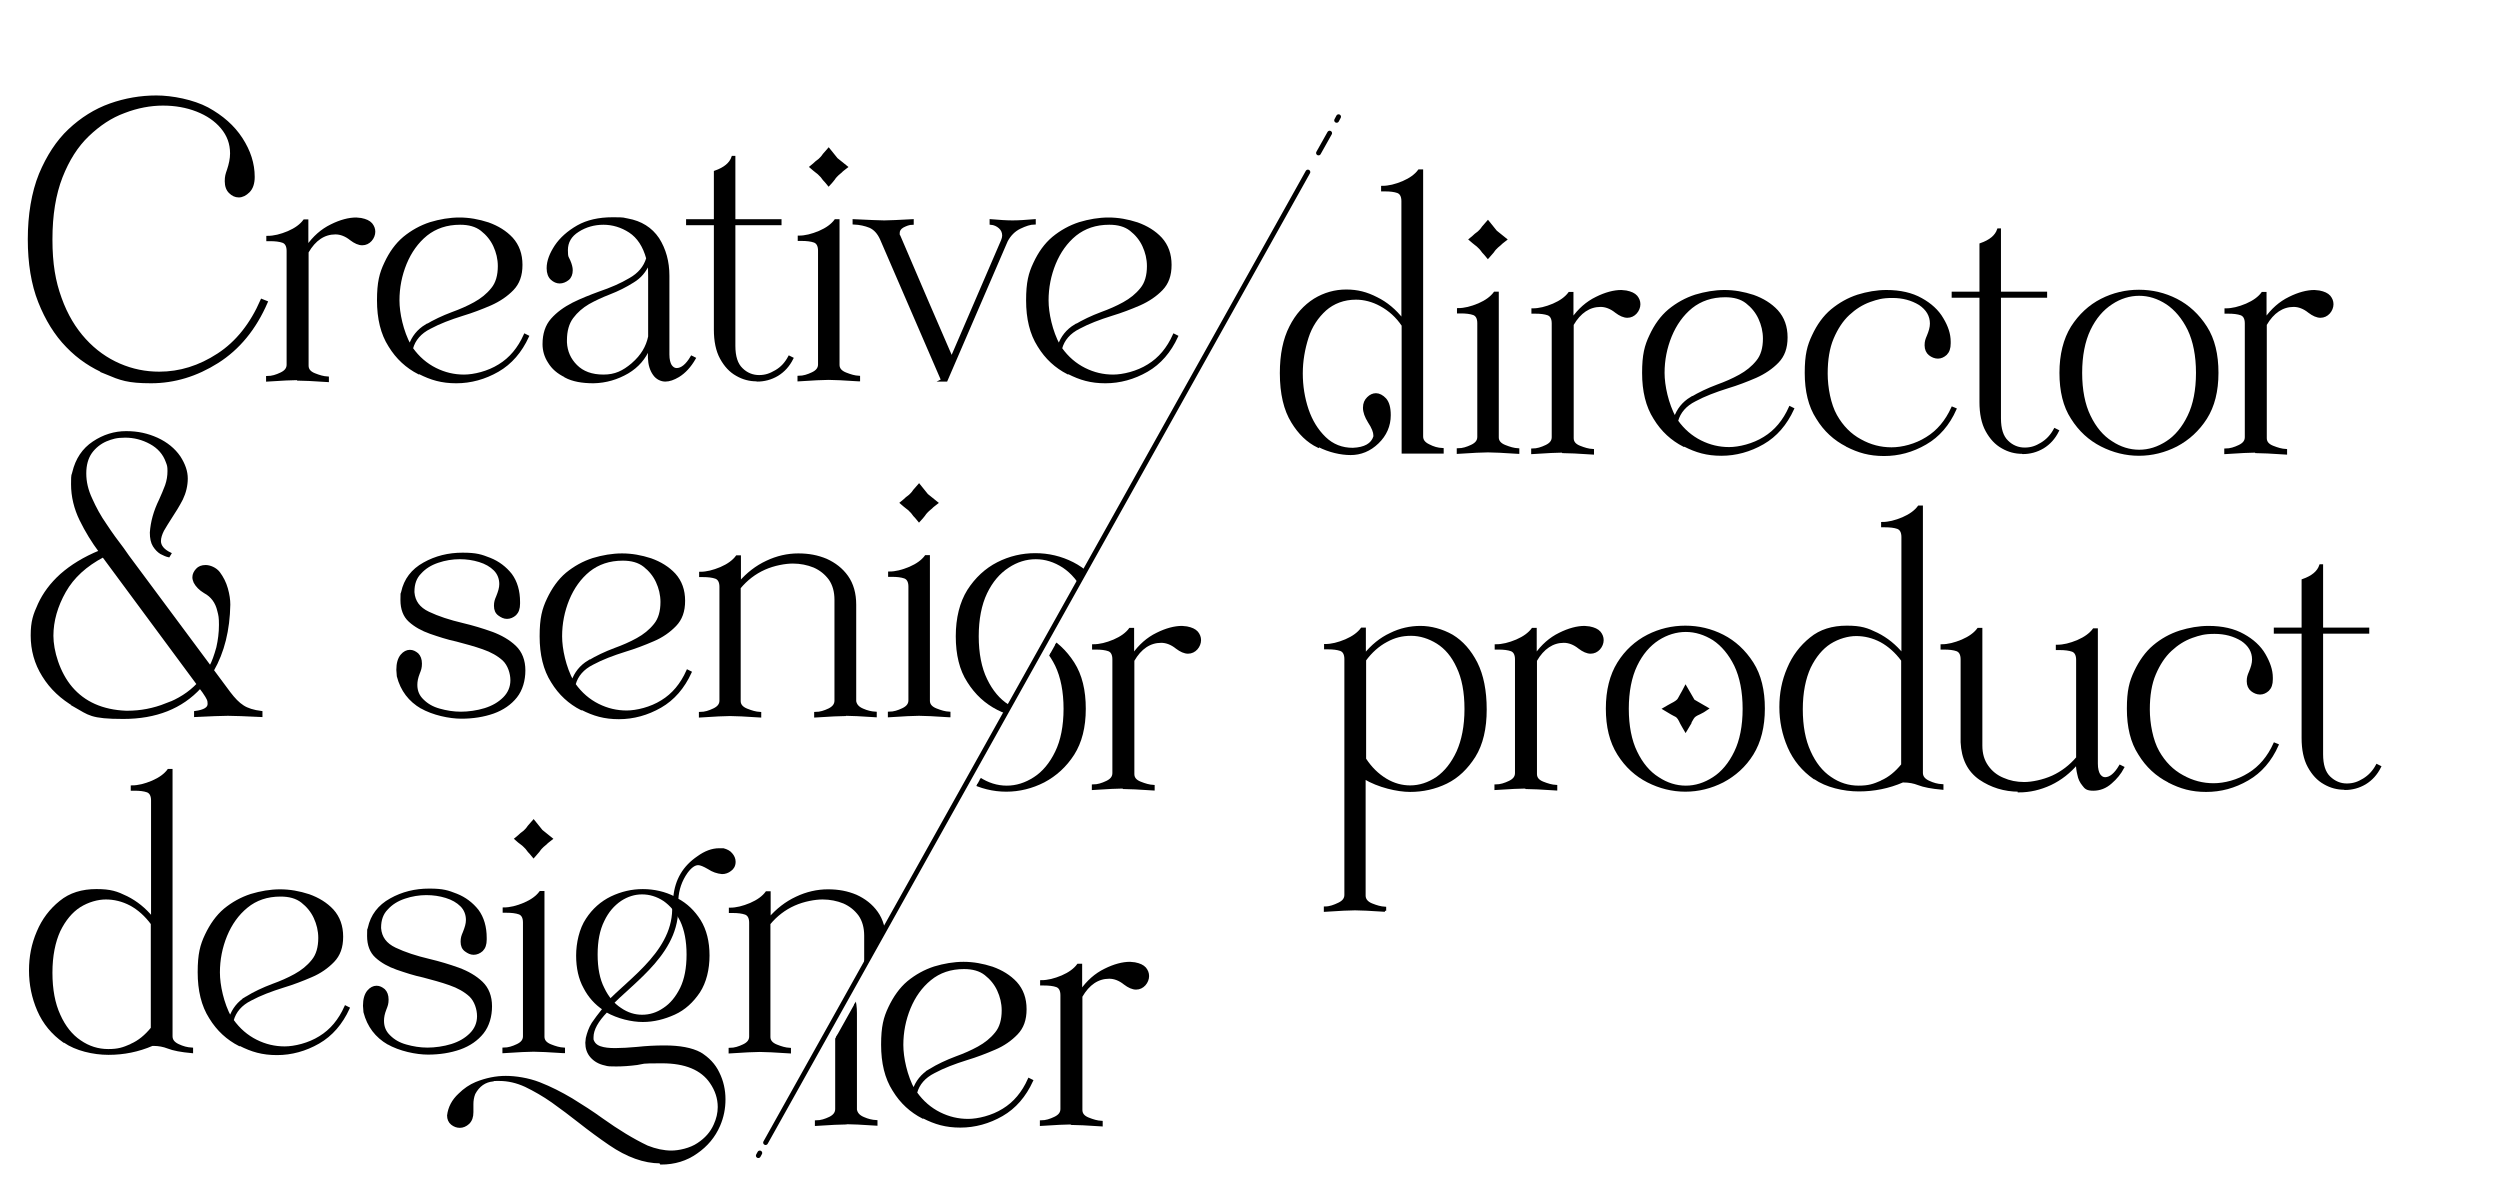 <?xml version="1.0" encoding="UTF-8"?>
<svg xmlns="http://www.w3.org/2000/svg" xmlns:xlink="http://www.w3.org/1999/xlink" version="1.1" viewBox="0 0 1034.5 489.6">
  <defs>
    <style>
      .cls-1, .cls-2, .cls-3 {
        fill: none;
      }

      .cls-2 {
        stroke-linecap: round;
        stroke-linejoin: round;
        stroke-width: 2px;
      }

      .cls-2, .cls-4, .cls-3 {
        stroke: #000;
      }

      .cls-5 {
        clip-path: url(#clippath-1);
      }

      .cls-4, .cls-3 {
        stroke-miterlimit: 10;
      }

      .cls-6 {
        clip-path: url(#clippath);
      }

      .cls-3 {
        stroke-width: 2.5px;
      }
    </style>
    <clipPath id="clippath">
      <polygon class="cls-1" points="267.6 569.4 583 4.8 1105.6 4.8 1105.6 569.4 267.6 569.4"/>
    </clipPath>
    <clipPath id="clippath-1">
      <polygon class="cls-1" points="279.6 539.4 595 -25.2 -42.4 -25.2 -42.4 539.4 279.6 539.4"/>
    </clipPath>
  </defs>
  <!-- Generator: Adobe Illustrator 28.7.1, SVG Export Plug-In . SVG Version: 1.2.0 Build 142)  -->
  <g>
    <g id="Layer_1">
      <g id="right">
        <g class="cls-6">
          <g id="left">
            <path class="cls-3" d="M239.6,445.9c9.6-10.4,30.1-22.9,27.6-43.3"/>
            <g>
              <path class="cls-4" d="M32.1,184.4c-6-2.5-11.5-6.1-16.3-11.1-4.8-4.9-8.6-11.1-11.5-18.4C1.4,147.5,0,138.9,0,129s1.5-19.3,4.6-26.9c3.1-7.4,7.1-13.6,12.1-18.3s10.7-8.3,16.9-10.5c6.2-2.2,12.6-3.3,19.1-3.3s15.2,1.7,21.2,4.9c6,3.3,10.7,7.4,14,12.5,3.3,5.1,5,10.3,5,15.8,0,2.7-.7,4.7-2,6-1.3,1.3-2.7,2-4.1,2s-2.6-.6-3.6-1.6c-1.1-1-1.7-2.6-1.7-4.6s.3-2.9.9-4.6c.8-2.4,1.3-4.7,1.3-6.9,0-4.1-1.3-7.6-3.9-10.7-2.6-3.1-6-5.4-10.3-7.1-4.4-1.7-9-2.5-14.1-2.5s-10.6,1-16,3.1c-5.5,2-10.4,5.3-15,9.7s-8.2,10.1-11,17.2c-2.8,7.2-4.2,15.7-4.2,25.9s1.3,17.4,3.8,24.3c2.5,7,5.9,12.6,10.1,17.2,4.2,4.6,9,8,14.3,10.3,5.3,2.3,10.8,3.4,16.5,3.4,8.5,0,16.6-2.5,24.4-7.6,7.7-5,13.7-12.6,18-22.5l2,.8c-4.8,11.1-11.6,19.3-20.3,24.8-8.7,5.5-17.9,8.3-27.5,8.3s-12.6-1.2-18.6-3.7Z"/>
              <path class="cls-4" d="M111,186.8c-2.1,0-6.3.2-12.4.6v-1.3c2,0,3.8-.6,5.7-1.5,1.9-.9,2.8-2.1,2.8-3.7v-47.1c0-2-.7-3.3-2-3.8-1.4-.5-3.2-.7-5.3-.7h-1.1v-1.2c2.7,0,5.5-.7,8.6-2,3-1.3,5.2-2.9,6.6-4.8h1.2v10.8c2.8-4,6.1-6.9,10-8.8,3.8-1.9,7.3-2.8,10.3-2.8l2,.2c2,.4,3.3,1,4.2,2,.8,1,1.2,2,1.2,3.2s-.5,2.5-1.4,3.5c-.9,1-2.1,1.6-3.5,1.6s-3-.7-4.7-2c-2.1-1.7-4.3-2.5-6.4-2.5-4.7,0-8.6,2.6-11.6,7.8v47c0,1.6.9,2.8,2.9,3.6,2,.8,3.7,1.3,5.5,1.4v1.3c-6-.4-10.2-.6-12.4-.6Z"/>
              <path class="cls-4" d="M161.3,184.4c-4.9-2.5-9-6.2-12.1-11.3-3.2-5-4.7-11.3-4.7-18.8s1-11.2,3-15.4c2-4.3,4.5-7.8,7.7-10.5,3.3-2.7,6.9-4.7,10.9-6,4-1.2,8-1.9,12-1.9s7.9.7,11.9,2c3.9,1.4,7.2,3.4,9.8,6.2,2.6,2.9,3.9,6.5,3.9,10.9s-1.2,7.6-3.6,10.1c-2.4,2.5-5.5,4.6-9.1,6.2-3.7,1.6-7.6,3.1-11.6,4.3-5.1,1.6-9.6,3.3-13.5,5.4-4,2-6.5,4.9-7.5,8.6,2.7,3.8,6,6.6,9.8,8.5,3.8,1.9,7.7,2.8,11.8,2.8s10-1.4,14.6-4.3c4.6-2.8,8.1-7,10.6-12.6l1.2.6c-2.9,6.3-7,11.1-12.4,14.2s-11.2,4.7-17.2,4.7-10.4-1.3-15.3-3.8ZM164.3,164.8c3.3-2,6.9-3.7,10.9-5.2,3.3-1.2,6.3-2.5,9.2-4.1,2.9-1.6,5.3-3.5,7.3-6,1.9-2.3,2.8-5.5,2.8-9.4,0-3-.7-5.8-1.9-8.4-1.2-2.6-3-4.8-5.3-6.6-2.3-1.8-5.3-2.6-8.9-2.6-5.6,0-10.2,1.6-14,4.6-3.8,3.1-6.6,7.1-8.6,11.9-2,4.9-3,10-3,15.3s1.6,12.8,4.8,18.7c1.2-3.5,3.4-6.3,6.7-8.3Z"/>
              <path class="cls-4" d="M222,185.7c-3.1-1.5-5.3-3.4-6.8-5.9-1.5-2.3-2.2-4.8-2.2-7.4,0-4.2,1.1-7.6,3.4-10.2,2.3-2.6,5.2-4.7,8.7-6.5,3.4-1.7,7.2-3.2,11-4.6,4.7-1.6,8.9-3.4,12.6-5.6,3.7-2.1,6.1-4.9,7.2-8.6-1.4-5.1-3.8-8.8-7.3-11.1-3.4-2.2-7.1-3.3-10.9-3.3s-7.4,1-10.5,3c-3.2,2-4.7,4.7-4.7,8s.4,2.9,1,4.4c.7,1.6,1,2.9,1,3.9,0,1.6-.5,2.9-1.5,3.7-1,.8-2.2,1.3-3.4,1.3s-2.3-.5-3.3-1.4-1.6-2.4-1.6-4.4c0-3,1.2-6,3.3-9.2,2.1-3.1,5.1-5.8,9.1-8.1,3.9-2.2,8.7-3.3,14.4-3.3s4.1.2,6.2.5c5.5,1,9.7,3.6,12.6,7.9,2.8,4.4,4.2,9.5,4.2,15.3v32.6c0,2.1.4,3.6,1,4.6.7,1,1.5,1.5,2.5,1.5,2.1,0,4.2-1.7,6.2-5.1l1.2.6c-1.9,3.3-4.1,5.7-6.7,7.3-2,1.2-3.8,1.8-5.4,1.8s-3.5-.8-4.7-2.6c-1.2-1.7-1.9-3.9-2-6.8v-4.2c-1.8,4.4-4.7,7.8-8.9,10.3-4.3,2.5-9,3.9-14.1,4-4.7,0-8.6-.7-11.6-2.3ZM249.8,180.6c3.8-3.3,6-7,6.9-11.3v-24.9c0-2,0-3.8-.4-5.4-1.3,3.2-3.4,5.7-6.4,7.5-3,1.9-6.2,3.5-9.8,4.9-3.1,1.2-5.9,2.5-8.6,4-2.7,1.6-4.9,3.5-6.7,5.9-1.8,2.4-2.7,5.6-2.7,9.5v.9c.2,3.8,1.6,7,4.3,9.7,2.7,2.7,6.4,4.1,11.3,4.1s8.2-1.6,12-4.8Z"/>
              <path class="cls-4" d="M301.1,187.3c-2.9,0-5.6-.7-8.2-2.2-2.7-1.5-4.8-3.8-6.5-6.9-1.7-3.1-2.5-7.1-2.5-11.8v-43.7h-11.5v-1.5h11.5v-20.1c4-1.4,6.4-3.4,7.3-6.1h.6v26.2h19.1v1.5h-19.1v50.4c0,4.4,1,7.6,3.1,9.6,2,2,4.5,3,7.2,3s4.6-.7,7-2.1,4.1-3.3,5.5-5.9l1.2.6c-1.5,3-3.5,5.2-6.1,6.8-2.7,1.6-5.5,2.3-8.4,2.3Z"/>
              <path class="cls-4" d="M343.3,187.3c-6-.4-10.2-.6-12.4-.6s-6.3.2-12.4.6v-1.3c2,0,3.8-.6,5.7-1.5,1.9-.9,2.8-2.1,2.8-3.7v-47.1c0-2-.7-3.3-2-3.8-1.4-.5-3.2-.7-5.3-.7h-1.1v-1.2c2.6,0,5.4-.7,8.5-2,3-1.3,5.2-2.9,6.6-4.8h1.2v59.8c0,1.6,1,2.8,3,3.6,2,.8,3.7,1.3,5.5,1.4v1.3ZM330.9,106.5c-.8-1-1.5-1.8-2-2.3-.5-.6-.7-1-1-1.3-.3-.3-.6-.6-.8-.8-.3-.3-.7-.7-1.3-1.1-.6-.5-1.3-1-2.3-1.9,1-.8,1.8-1.5,2.3-2,.6-.5,1-.7,1.3-1l.8-.8c.3-.3.6-.7,1-1.3.5-.6,1.1-1.3,2-2.3l3.3,4.1,4.1,3.3c-1,.8-1.9,1.4-2.3,1.9-.6.5-1,.8-1.3,1.1-.3.3-.6.6-.8.8-.3.3-.6.7-1,1.3s-1.1,1.3-2,2.3Z"/>
              <path class="cls-4" d="M377.9,187.3l-25.3-58.5c-1.1-2.4-2.6-4.1-4.6-5-2-.8-4.2-1.3-6.7-1.4v-1.2c6.6.3,10.8.5,12.6.5s6.2-.2,11.7-.5v1.3c-1.5,0-2.8.6-4,1.2-1.2.7-1.8,1.6-1.8,2.7s0,.8.3,1.3l11.7,27.3,10,23.1c11.9-27.6,18.9-43.8,20.9-48.5.3-.7.5-1.5.5-2.1,0-1.4-.5-2.5-1.5-3.4-1-.9-2.3-1.5-3.7-1.6v-1.3c3.5.3,6.5.5,9,.5s5.5-.2,9.1-.5v1.2c-1.8,0-3.8.7-6.1,1.8-2.3,1.1-4.2,3-5.5,5.5-2,4.7-10.3,23.9-24.9,57.7h-1.9Z"/>
              <path class="cls-4" d="M429.9,184.4c-4.9-2.5-9-6.2-12.1-11.3-3.2-5-4.7-11.3-4.7-18.8s1-11.2,3-15.4c2-4.3,4.5-7.8,7.7-10.5,3.3-2.7,6.9-4.7,10.9-6,4-1.2,8-1.9,12-1.9s7.9.7,11.9,2c3.9,1.4,7.2,3.4,9.8,6.2,2.6,2.9,3.9,6.5,3.9,10.9s-1.2,7.6-3.6,10.1c-2.4,2.5-5.5,4.6-9.1,6.2-3.7,1.6-7.6,3.1-11.6,4.3-5.1,1.6-9.6,3.3-13.5,5.4-4,2-6.5,4.9-7.5,8.6,2.7,3.8,6,6.6,9.8,8.5,3.8,1.9,7.7,2.8,11.8,2.8s10-1.4,14.6-4.3c4.6-2.8,8.1-7,10.6-12.6l1.2.6c-2.9,6.3-7,11.1-12.4,14.2s-11.2,4.7-17.2,4.7-10.4-1.3-15.3-3.8ZM432.9,164.8c3.3-2,6.9-3.7,10.9-5.2,3.3-1.2,6.3-2.5,9.2-4.1,2.9-1.6,5.3-3.5,7.3-6,1.9-2.3,2.8-5.5,2.8-9.4,0-3-.7-5.8-1.9-8.4-1.2-2.6-3-4.8-5.3-6.6-2.3-1.8-5.3-2.6-8.9-2.6-5.6,0-10.2,1.6-14,4.6-3.8,3.1-6.6,7.1-8.6,11.9-2,4.9-3,10-3,15.3s1.6,12.8,4.8,18.7c1.2-3.5,3.4-6.3,6.7-8.3Z"/>
              <path class="cls-4" d="M545.5,184.8c-4.4-2.1-7.9-5.6-10.7-10.2-3.1-5-4.7-11.7-4.7-20.2,0-7.7,1.3-14,3.9-19.1,2.5-5,5.9-8.7,10-11.3,4.1-2.5,8.5-3.7,13.1-3.7s8.4,1,12.5,3.1c4.1,2,7.7,5,10.8,9v-49.2c0-2-.7-3.3-2-3.8-1.4-.5-3.2-.7-5.3-.7h-1.1v-1.3c2.7,0,5.5-.7,8.6-2,3-1.3,5.2-2.9,6.6-4.8h1.2v110c0,1.6.9,2.8,2.8,3.7,1.9,1,3.7,1.5,5.7,1.6v1.3h-16.4v-52.6c-2.4-3.6-5.5-6.4-9.2-8.4-3.3-1.8-6.8-2.7-10.2-2.7-5.1,0-9.4,1.7-12.7,4.6-3.3,3-5.9,6.8-7.4,11.5s-2.4,9.7-2.4,14.9.8,10.2,2.4,15c1.6,4.7,4,8.6,7.2,11.7,3.2,3.1,7.1,4.6,11.6,4.6,5-.2,8-1.9,9-5.1v-.6c0-1.3-.7-3.2-2.3-5.6-1.3-2.1-2-4-2-5.8s.6-3,1.6-4c1-1,2.1-1.5,3.3-1.5s2.6.7,3.8,2c1.2,1.4,1.8,3.5,1.8,6.6,0,4.4-1.7,8.2-4.9,11.3-3.3,3.2-7.1,4.7-11.2,4.7s-8.9-1.1-13.2-3.3Z"/>
              <path class="cls-4" d="M628.1,187.3c-6-.4-10.2-.6-12.4-.6s-6.3.2-12.4.6v-1.3c2,0,3.8-.6,5.7-1.5,1.9-.9,2.8-2.1,2.8-3.7v-47.1c0-2-.7-3.3-2-3.8-1.4-.5-3.2-.7-5.3-.7h-1.1v-1.2c2.6,0,5.4-.7,8.5-2,3-1.3,5.2-2.9,6.6-4.8h1.2v59.8c0,1.6,1,2.8,3,3.6,2,.8,3.7,1.3,5.5,1.4v1.3ZM615.7,106.5c-.8-1-1.5-1.8-2-2.3-.5-.6-.7-1-1-1.3-.3-.3-.6-.6-.8-.8-.3-.3-.7-.7-1.3-1.1-.6-.5-1.3-1-2.3-1.9,1-.8,1.8-1.5,2.3-2,.6-.5,1-.7,1.3-1,.3-.3.6-.6.8-.8s.6-.7,1-1.3c.5-.6,1.1-1.3,2-2.3l3.3,4.1,4.1,3.3c-1,.8-1.9,1.4-2.3,1.9-.6.5-1,.8-1.3,1.1-.3.3-.6.6-.8.8-.3.3-.6.7-1,1.3-.5.6-1.1,1.3-2,2.3Z"/>
              <path class="cls-4" d="M646.5,186.8c-2.1,0-6.3.2-12.4.6v-1.3c2,0,3.8-.6,5.7-1.5s2.8-2.1,2.8-3.7v-47.1c0-2-.7-3.3-2-3.8-1.4-.5-3.2-.7-5.3-.7h-1.1v-1.2c2.7,0,5.5-.7,8.6-2,3-1.3,5.2-2.9,6.6-4.8h1.2v10.8c2.8-4,6.1-6.9,10-8.8,3.8-1.9,7.3-2.8,10.3-2.8l2,.2c2,.4,3.3,1,4.2,2,.8,1,1.2,2,1.2,3.2s-.5,2.5-1.4,3.5c-.9,1-2.1,1.6-3.5,1.6s-3-.7-4.7-2c-2.1-1.7-4.3-2.5-6.4-2.5-4.6,0-8.6,2.6-11.6,7.8v47c0,1.6.9,2.8,2.9,3.6,2,.8,3.7,1.3,5.5,1.4v1.3c-6-.4-10.2-.6-12.4-.6Z"/>
              <path class="cls-4" d="M696.8,184.4c-4.9-2.5-9-6.2-12.1-11.3-3.2-5-4.7-11.3-4.7-18.8s1-11.2,3-15.4c2-4.3,4.5-7.8,7.7-10.5,3.3-2.7,6.9-4.7,10.9-6,4-1.2,8-1.9,12-1.9s7.9.7,11.9,2c3.9,1.4,7.2,3.4,9.8,6.2,2.6,2.9,3.9,6.5,3.9,10.9s-1.2,7.6-3.6,10.1c-2.4,2.5-5.5,4.6-9.1,6.2-3.7,1.6-7.6,3.1-11.6,4.3-5.1,1.6-9.6,3.3-13.5,5.4-4,2-6.5,4.9-7.5,8.6,2.7,3.8,6,6.6,9.8,8.5,3.8,1.9,7.7,2.8,11.8,2.8s10-1.4,14.6-4.3c4.6-2.8,8.1-7,10.6-12.6l1.2.6c-2.9,6.3-7,11.1-12.4,14.2s-11.2,4.7-17.2,4.7-10.4-1.3-15.3-3.8ZM699.8,164.8c3.3-2,6.9-3.7,10.9-5.2,3.3-1.2,6.3-2.5,9.2-4.1s5.3-3.5,7.3-6c1.9-2.3,2.8-5.5,2.8-9.4,0-3-.7-5.8-1.9-8.4s-3-4.8-5.3-6.6c-2.3-1.8-5.3-2.6-8.9-2.6-5.6,0-10.2,1.6-14,4.6-3.8,3.1-6.6,7.1-8.6,11.9-2,4.9-3,10-3,15.3s1.6,12.8,4.8,18.7c1.2-3.5,3.4-6.3,6.7-8.3Z"/>
              <path class="cls-4" d="M764.1,184.3c-4.9-2.5-9-6.2-12.1-11.3-3.2-4.9-4.7-11.2-4.7-18.7s1-11.2,3-15.4c2-4.3,4.5-7.8,7.7-10.5,3.3-2.7,6.8-4.7,10.8-6,3.9-1.2,7.8-1.9,11.8-1.9,5.7,0,10.5,1.1,14.4,3.3,3.8,2.1,6.8,4.8,8.7,8.1,2,3.3,3,6.4,3,9.5v.7c0,2-.5,3.4-1.5,4.4-1,.9-2.1,1.4-3.3,1.4s-2.4-.5-3.4-1.3c-1-.8-1.6-2.1-1.6-3.7s.3-2.4.9-3.8c.8-1.9,1.3-3.6,1.3-5.2,0-3.3-1.6-6-4.7-8.1-3.3-2-7-3-11.3-3s-6.2.6-9.4,1.7c-3.3,1.2-6.1,3-8.8,5.5-2.7,2.5-4.9,5.9-6.6,9.9-1.7,4-2.5,8.9-2.5,14.7s1.3,12.8,3.9,17.4c2.6,4.6,6,8,10.1,10.2,4.1,2.3,8.4,3.4,12.9,3.4s10-1.4,14.6-4.3c4.6-2.8,8.1-7,10.6-12.5l1.2.5c-2.8,6.3-6.9,11.1-12.3,14.2-5.5,3.2-11.2,4.7-17.2,4.7s-10.5-1.3-15.4-3.8Z"/>
              <path class="cls-4" d="M836.8,187.3c-2.9,0-5.6-.7-8.2-2.2-2.7-1.5-4.8-3.8-6.5-6.9-1.7-3.1-2.5-7.1-2.5-11.8v-43.7h-11.5v-1.5h11.5v-20.1c4-1.4,6.4-3.4,7.3-6.1h.6v26.2h19.1v1.5h-19.1v50.4c0,4.4,1,7.6,3.1,9.6,2,2,4.5,3,7.2,3s4.7-.7,7-2.1c2.3-1.4,4.1-3.3,5.5-5.9l1.2.6c-1.5,3-3.5,5.2-6.1,6.8-2.7,1.6-5.5,2.3-8.4,2.3Z"/>
              <path class="cls-4" d="M869.6,184.3c-4.9-2.5-9-6.2-12.2-11.3-3.2-4.9-4.7-11.2-4.7-18.7s1.6-13.9,4.7-18.9c3.2-5,7.3-8.8,12.2-11.3,4.9-2.5,10.1-3.7,15.5-3.7s10.6,1.2,15.5,3.7c4.9,2.5,9,6.3,12.2,11.3,3.2,5,4.7,11.3,4.7,18.9s-1.6,13.8-4.7,18.7c-3.2,5-7.3,8.7-12.2,11.3-4.9,2.5-10.1,3.8-15.5,3.8s-10.6-1.3-15.5-3.8ZM896.7,183c3.6-2.3,6.7-6,9-10.8,2.3-4.7,3.5-10.8,3.5-17.9s-1.2-13.2-3.5-18c-2.3-4.7-5.4-8.4-9-10.8-3.7-2.4-7.5-3.6-11.5-3.6s-7.9,1.2-11.5,3.6c-3.7,2.4-6.8,6-9.1,10.8-2.3,4.8-3.5,10.9-3.5,18s1.2,13.2,3.5,17.9c2.3,4.8,5.4,8.5,9.1,10.8,3.6,2.4,7.5,3.6,11.5,3.6s7.8-1.2,11.5-3.6Z"/>
              <path class="cls-4" d="M933.3,186.8c-2.1,0-6.3.2-12.4.6v-1.3c2,0,3.8-.6,5.7-1.5s2.8-2.1,2.8-3.7v-47.1c0-2-.7-3.3-2-3.8-1.4-.5-3.2-.7-5.3-.7h-1.1v-1.2c2.7,0,5.5-.7,8.6-2,3-1.3,5.2-2.9,6.6-4.8h1.2v10.8c2.8-4,6.1-6.9,10-8.8,3.8-1.9,7.3-2.8,10.3-2.8l2,.2c2,.4,3.3,1,4.2,2,.8,1,1.2,2,1.2,3.2s-.5,2.5-1.4,3.5c-.9,1-2.1,1.6-3.5,1.6s-3-.7-4.7-2c-2.1-1.7-4.3-2.5-6.4-2.5-4.6,0-8.6,2.6-11.6,7.8v47c0,1.6.9,2.8,2.9,3.6,2,.8,3.7,1.3,5.5,1.4v1.3c-6-.4-10.2-.6-12.4-.6Z"/>
              <path class="cls-4" d="M19.2,322.2c-5.7-3.3-10.1-7.4-13.3-12.6-3.2-5.1-4.7-10.7-4.7-16.6s1-8.6,3-13c2-4.3,4.9-8.3,9.1-12.1,4.2-3.7,9.5-7,16.1-9.7-3-4-5.7-8.4-8-13.1-2.3-4.7-3.5-9.7-3.5-14.7s.2-3.3.5-4.9c1.3-5.5,4.1-9.6,8.3-12.4,4.2-2.8,8.7-4.2,13.5-4.2s8.8.9,12.8,2.7c3.9,1.8,7,4.3,9.2,7.5,2,3.1,3,6,3,8.9s-.7,5.8-2,8.5c-1.4,2.7-3,5.3-4.6,7.7-1.2,1.9-2.3,3.6-3.2,5.2-.8,1.6-1.3,3.1-1.3,4.5,0,2,1.4,3.8,4.3,5.2l-.6,1c-1-.2-2-.7-3.2-1.3-1.1-.7-2-1.6-2.9-3-.8-1.3-1.2-3.1-1.2-5.4.3-4.4,1.5-8.8,3.8-13.5.9-2,1.8-4.1,2.5-6,.7-2,1-4,1-6s-.2-2.5-.7-3.8c-1.2-3.4-3.5-6-6.8-7.8-3.3-1.8-6.8-2.7-10.5-2.7s-5.5.6-8,1.6c-2.5,1.1-4.6,2.8-6.2,5-1.6,2.3-2.4,5.2-2.4,8.7s.8,7,2.5,10.6c1.6,3.6,3.6,7.3,6,10.7,2.3,3.5,4.7,6.8,7.1,9.9l2.1,3,34.1,45.9c1.2-2.1,2.1-4.8,3-8,.7-3.1,1.1-6.2,1.1-9.4s-.2-4-.7-5.9c-.8-3.5-2.7-6.1-5.7-7.7-2-1.2-3.3-2.6-4.1-4.1-.3-.7-.5-1.4-.5-2,0-1.2.5-2.2,1.4-3.2.8-.9,2-1.4,3.6-1.4s4.1.9,5.5,2.8,2.5,4,3.2,6.5c.7,2.5,1,4.7,1,6.6-.2,10.5-2.4,19.5-6.8,27.2l6.9,9.3c1.9,2.5,3.7,4.4,5.6,5.6,1.8,1.2,4.4,2,7.6,2.4v1.5c-6.4-.3-11.1-.5-13.8-.5s-7.2.2-13.5.5v-1.5c3.7-.5,5.6-1.6,5.6-3.4s-.4-2-1-3.2c-.7-1.2-1.6-2.4-2.6-3.7-7.7,8.4-18.3,12.6-31.8,12.6s-14.2-1.6-19.9-4.8ZM56.7,321.6c5.3-2,9.7-4.8,13.2-8.5l-39.2-53c-7.2,3.8-12.5,8.6-15.9,14.6-3.4,6-5.2,12.2-5.2,18.4s2.6,15.3,7.9,21.5c5.3,6.2,12.8,9.6,22.6,10h.7c5.4,0,10.7-1,16-3.1Z"/>
              <path class="cls-4" d="M162.5,322.8c-5-2.9-8.3-7.2-9.8-13,0-.9-.2-1.8-.2-2.6,0-2.7.6-4.7,1.7-6,1-1.2,2.2-1.8,3.4-1.8s2.1.5,3.1,1.3c.9.9,1.4,2.2,1.4,3.9s-.3,2.5-.9,4c-.7,1.8-1,3.3-1,4.8,0,2.6.9,4.7,2.7,6.4,1.8,1.8,4,3.1,6.9,3.9,2.8.8,5.8,1.3,8.9,1.3s6.8-.5,10-1.5c3.2-1,5.8-2.5,7.9-4.6,2-2,3.1-4.5,3.1-7.4s-1.1-6.4-3.3-8.5c-2.2-2-5-3.6-8.5-4.8-3.4-1.2-7.1-2.2-10.9-3.2-3.8-.8-7.4-2-10.9-3.2-3.4-1.2-6.3-2.8-8.6-4.9-2.2-2-3.3-4.9-3.3-8.6s0-2,.3-3.3c1.1-5.1,4.1-9.1,9-11.8,4.8-2.7,10.1-4,15.9-4s7.7.7,11.3,2.1c3.5,1.4,6.4,3.6,8.7,6.5,2.2,3,3.3,6.8,3.3,11.3v.7c0,2-.5,3.4-1.5,4.4-1,.9-2.2,1.4-3.4,1.4s-2.2-.5-3.3-1.3-1.6-2-1.6-3.6.3-2.4.9-3.8c.8-2,1.3-3.6,1.3-5.2,0-2.3-.8-4.4-2.4-6s-3.7-2.8-6.3-3.6c-2.6-.8-5.3-1.2-8.2-1.2s-6.1.5-9,1.5c-3,1-5.4,2.5-7.3,4.6-2,2-2.9,4.6-2.9,7.8v.3c.3,3.8,2.3,6.6,6.3,8.5,4,1.9,8.6,3.4,14.1,4.7,4.2,1,8.2,2.2,12.1,3.6,3.8,1.4,7.1,3.3,9.6,5.7,2.5,2.4,3.8,5.7,3.8,9.8s-1.1,8-3.4,10.9c-2.3,2.9-5.5,5.1-9.4,6.5-4,1.4-8.4,2.1-13.2,2.1s-11.7-1.4-16.7-4.3Z"/>
              <path class="cls-4" d="M228.6,323.4c-4.9-2.5-9-6.2-12.1-11.3-3.2-5-4.7-11.3-4.7-18.8s1-11.2,3-15.4,4.5-7.8,7.7-10.5,6.9-4.7,10.9-6c4-1.2,8-1.9,12-1.9s7.9.7,11.9,2c3.9,1.4,7.2,3.4,9.8,6.2,2.6,2.9,3.9,6.5,3.9,10.9s-1.2,7.6-3.6,10.1c-2.4,2.5-5.5,4.7-9.1,6.2-3.7,1.6-7.6,3.1-11.6,4.3-5.1,1.6-9.6,3.3-13.5,5.4-4,2-6.5,4.9-7.5,8.6,2.7,3.8,6,6.6,9.8,8.5,3.8,1.9,7.7,2.8,11.8,2.8s10-1.4,14.6-4.3c4.6-2.8,8.1-7,10.6-12.6l1.2.6c-2.9,6.3-7,11.1-12.4,14.2s-11.2,4.7-17.2,4.7-10.4-1.3-15.3-3.8ZM231.6,303.8c3.3-2,6.9-3.7,10.9-5.2,3.3-1.2,6.3-2.5,9.2-4.1,2.9-1.6,5.3-3.5,7.3-6,1.9-2.3,2.8-5.5,2.8-9.4,0-3-.7-5.8-1.9-8.4-1.2-2.6-3-4.8-5.3-6.6-2.3-1.8-5.3-2.6-8.9-2.6-5.6,0-10.2,1.6-14,4.6-3.8,3.1-6.6,7.1-8.6,11.9-2,4.9-3,10-3,15.3s1.6,12.8,4.8,18.7c1.2-3.5,3.4-6.3,6.7-8.3Z"/>
              <path class="cls-4" d="M337.8,325.8c-2.1,0-6.3.2-12.4.6v-1.3c2,0,3.8-.6,5.7-1.5,1.8-.9,2.7-2.1,2.7-3.7v-41.7c0-3.4-.8-6.3-2.4-8.6-1.7-2.3-3.8-4-6.5-5.2-2.7-1.1-5.7-1.7-8.8-1.7s-7.8.8-11.8,2.6c-4,1.8-7.4,4.4-10.3,7.9v46.9c0,1.6,1,2.8,3,3.6,2,.8,3.7,1.3,5.5,1.4v1.3c-6-.4-10.2-.6-12.4-.6s-6.3.2-12.4.6v-1.3c2,0,3.8-.6,5.7-1.5,1.9-.9,2.8-2.1,2.8-3.7v-47.1c0-2-.7-3.3-2-3.8-1.4-.5-3.2-.7-5.3-.7h-1.1v-1.2c2.6,0,5.4-.7,8.5-2,3-1.3,5.2-2.9,6.6-4.8h1.2v10.8c3.2-3.7,6.9-6.6,11.2-8.6,4.2-2,8.6-3,13-3s8,.7,11.6,2.2c3.5,1.6,6.4,3.8,8.6,6.9,2.2,3.1,3.3,7,3.3,11.6v40c.3,1.6,1.3,2.7,3.2,3.5,1.8.8,3.5,1.2,5.3,1.3v1.3c-6-.4-10.2-.6-12.4-.6Z"/>
              <path class="cls-4" d="M380.7,326.3c-6-.4-10.2-.6-12.4-.6s-6.3.2-12.4.6v-1.3c2,0,3.8-.6,5.7-1.5,1.9-.9,2.8-2.1,2.8-3.7v-47.1c0-2-.7-3.3-2-3.8-1.4-.5-3.2-.7-5.3-.7h-1.1v-1.2c2.6,0,5.4-.7,8.5-2,3-1.3,5.2-2.9,6.6-4.8h1.2v59.8c0,1.6,1,2.8,3,3.6s3.7,1.3,5.5,1.4v1.3ZM368.3,245.5c-.8-1-1.5-1.8-2-2.3-.5-.6-.7-1-1-1.3-.3-.3-.6-.6-.8-.8-.3-.3-.7-.7-1.3-1.1-.6-.5-1.3-1-2.3-1.9,1-.8,1.8-1.5,2.3-2,.6-.5,1-.7,1.3-1l.8-.8c.3-.3.6-.7,1-1.3.5-.6,1.1-1.3,2-2.3l3.3,4.1,4.1,3.3c-1,.8-1.9,1.4-2.3,1.9-.6.5-1,.8-1.3,1.1-.3.3-.6.6-.8.8-.3.3-.6.7-1,1.3s-1.1,1.3-2,2.3Z"/>
              <path class="cls-4" d="M400.9,323.3c-4.9-2.5-9-6.2-12.2-11.3-3.2-4.9-4.7-11.2-4.7-18.7s1.6-13.9,4.7-18.9,7.3-8.8,12.2-11.3c4.9-2.5,10.1-3.7,15.5-3.7s10.6,1.2,15.5,3.7c4.9,2.5,9,6.3,12.2,11.3s4.7,11.3,4.7,18.9-1.6,13.8-4.7,18.7c-3.2,5-7.3,8.7-12.2,11.3-4.9,2.5-10.1,3.8-15.5,3.8s-10.6-1.3-15.5-3.8ZM428.1,322c3.6-2.3,6.7-6,9-10.8,2.3-4.7,3.5-10.8,3.5-17.9s-1.2-13.2-3.5-18c-2.3-4.7-5.4-8.4-9-10.8-3.7-2.4-7.5-3.6-11.5-3.6s-7.9,1.2-11.5,3.6c-3.7,2.4-6.8,6-9.1,10.8-2.3,4.8-3.5,10.9-3.5,18s1.2,13.2,3.5,17.9c2.3,4.8,5.4,8.5,9.1,10.8,3.6,2.4,7.5,3.6,11.5,3.6s7.8-1.2,11.5-3.6Z"/>
              <path class="cls-4" d="M464.7,325.8c-2.1,0-6.3.2-12.4.6v-1.3c2,0,3.8-.6,5.7-1.5,1.9-.9,2.8-2.1,2.8-3.7v-47.1c0-2-.7-3.3-2-3.8-1.4-.5-3.2-.7-5.3-.7h-1.1v-1.2c2.7,0,5.5-.7,8.6-2,3-1.3,5.2-2.9,6.6-4.8h1.2v10.8c2.8-4,6.1-6.9,10-8.8,3.8-1.9,7.3-2.8,10.3-2.8l2,.2c2,.4,3.3,1,4.2,2,.8,1,1.2,2,1.2,3.2s-.5,2.5-1.4,3.5c-.9,1-2.1,1.6-3.5,1.6s-3-.7-4.7-2c-2.1-1.7-4.3-2.5-6.4-2.5-4.7,0-8.6,2.6-11.6,7.8v47c0,1.6.9,2.8,2.9,3.6,2,.8,3.7,1.3,5.5,1.4v1.3c-6-.4-10.2-.6-12.4-.6Z"/>
              <path class="cls-4" d="M573.1,376.8c-6-.4-10.2-.6-12.4-.6s-6.3.2-12.4.6v-1.2c2,0,3.8-.7,5.7-1.6,1.9-.9,2.8-2.1,2.8-3.7v-97.6c0-2-.7-3.3-2-3.8-1.4-.5-3.2-.7-5.3-.7h-1.1v-1.2c2.6,0,5.4-.7,8.5-2,3-1.3,5.2-2.9,6.6-4.8h1.2v10.8c3.1-3.8,6.6-6.7,10.7-8.6,4-2,8.2-2.9,12.4-2.9s8.9,1.2,13.1,3.6c4.1,2.5,7.4,6.2,10,11.3,2.5,5,3.8,11.4,3.8,19.2s-1.5,14.3-4.6,19.3c-3.1,4.9-6.9,8.6-11.6,10.9s-9.8,3.4-15,3.4-13.1-1.8-18.9-5.3v48.7c0,1.6,1,2.9,3,3.7s3.7,1.3,5.5,1.4v1.2ZM583.5,325.5c3.9,0,7.6-1.2,11.2-3.6,3.4-2.4,6.3-6,8.5-10.8,2.1-4.7,3.3-10.6,3.3-17.7s-1.1-12.8-3.3-17.4c-2.1-4.6-4.9-7.9-8.4-10.1-3.4-2.1-7.1-3.3-10.9-3.3s-6.9.8-10.2,2.6c-3.4,1.8-6.4,4.5-8.9,7.9v41c2.4,3.7,5.3,6.5,8.6,8.5s6.7,2.9,10.2,2.9Z"/>
              <path class="cls-4" d="M631.3,325.8c-2.1,0-6.3.2-12.4.6v-1.3c2,0,3.8-.6,5.7-1.5s2.8-2.1,2.8-3.7v-47.1c0-2-.7-3.3-2-3.8-1.4-.5-3.2-.7-5.3-.7h-1.1v-1.2c2.7,0,5.5-.7,8.6-2,3-1.3,5.2-2.9,6.6-4.8h1.2v10.8c2.8-4,6.1-6.9,10-8.8,3.8-1.9,7.3-2.8,10.3-2.8l2,.2c2,.4,3.3,1,4.2,2,.8,1,1.2,2,1.2,3.2s-.5,2.5-1.4,3.5c-.9,1-2.1,1.6-3.5,1.6s-3-.7-4.7-2c-2.1-1.7-4.3-2.5-6.4-2.5-4.6,0-8.6,2.6-11.6,7.8v47c0,1.6.9,2.8,2.9,3.6s3.7,1.3,5.5,1.4v1.3c-6-.4-10.2-.6-12.4-.6Z"/>
              <path class="cls-4" d="M681.9,323.3c-4.9-2.5-9-6.2-12.2-11.3s-4.7-11.3-4.7-18.8,1.6-13.8,4.7-18.8,7.3-8.8,12.2-11.3c4.9-2.5,10.1-3.7,15.5-3.7s10.6,1.2,15.5,3.7c4.9,2.5,9,6.3,12.2,11.3s4.7,11.3,4.7,18.8-1.6,13.8-4.7,18.8-7.3,8.7-12.2,11.3c-4.9,2.5-10.1,3.8-15.5,3.8s-10.6-1.3-15.5-3.8ZM709.1,322c3.6-2.3,6.7-6,9-10.8,2.3-4.7,3.5-10.8,3.5-17.9s-1.2-13.2-3.5-18c-2.3-4.7-5.4-8.4-9-10.8-3.7-2.3-7.5-3.5-11.5-3.5s-7.9,1.2-11.5,3.5c-3.7,2.4-6.8,6-9.1,10.8-2.3,4.8-3.5,10.9-3.5,18s1.2,13.2,3.5,17.9c2.3,4.8,5.4,8.5,9.1,10.8,3.6,2.4,7.5,3.6,11.5,3.6s7.8-1.2,11.5-3.6ZM699.3,299.1c.5-.8.8-1.4,1.1-1.9.3-.5.6-.8,1-1.1s1-.6,1.9-1,1.9-1,3.2-1.9l-5.7-3.3-3.3-5.7c-.7,1.4-1.3,2.4-1.8,3.3-.5.8-.7,1.4-1,1.8-.3.5-.7.8-1.1,1.1-.5.3-1,.7-1.9,1.1-.8.5-1.9,1-3.2,1.8,1.3.8,2.3,1.4,3.2,1.9.8.5,1.4.7,1.9,1s.8.7,1.1,1.1c.3.5.6,1,1,1.9.5.8,1,1.9,1.8,3.2.8-1.3,1.4-2.3,1.9-3.2Z"/>
              <path class="cls-4" d="M750.8,322c-4.7-3.3-8.3-7.6-10.6-12.9-2.3-5.3-3.4-10.8-3.4-16.5s1-10.9,3.2-16c2.1-5,5.2-9.1,9.3-12.4,4-3.3,9-4.8,14.9-4.8s8.4.9,12.5,2.9c4,2,7.5,4.8,10.6,8.6v-48.7c0-2-.7-3.3-2-3.8-1.4-.5-3.2-.7-5.3-.7h-1.1v-1.2c2.6,0,5.4-.7,8.5-2,3-1.3,5.2-2.9,6.6-4.8h1.2v110.1c0,1.6.9,2.8,2.8,3.7,1.9.9,3.7,1.4,5.7,1.5v1.3c-4.4-.4-7.6-1-9.9-1.9-1.8-.7-3.8-1.1-6-1.1h-.5c-5.8,2.5-11.8,3.7-18.1,3.7s-13.5-1.7-18.2-5ZM778.6,323.4c3.2-1.4,6-3.7,8.6-6.9v-43.3c-2.5-3.4-5.5-6.1-8.8-7.9-3.4-1.8-6.9-2.6-10.3-2.6s-7.4,1.1-10.9,3.3c-3.4,2.2-6.2,5.6-8.4,10.1-2.1,4.6-3.3,10.4-3.3,17.4s1.1,12.8,3.3,17.6c2.1,4.7,5,8.4,8.6,10.8,3.6,2.5,7.5,3.7,11.7,3.7s6.2-.7,9.4-2.1Z"/>
              <path class="cls-4" d="M835.4,327.1c-6,0-11.4-1.7-16.1-4.9-4.7-3.3-7.2-8.3-7.5-15.1h0v-34.3c0-2-.7-3.3-2-3.8-1.4-.5-3.2-.7-5.3-.7h-1v-1.2c2.6,0,5.4-.7,8.5-2,3-1.3,5.2-2.9,6.6-4.8h1.2v48.2c0,3.4.8,6.2,2.5,8.6,1.6,2.3,3.8,4.1,6.5,5.2,2.7,1.2,5.6,1.8,8.8,1.8s7.8-.9,11.8-2.7c3.9-1.8,7.3-4.4,10.2-7.8v-40.6c0-2-.7-3.3-2-3.8-1.4-.5-3.2-.7-5.3-.7h-1.1v-1.2c2.7,0,5.5-.7,8.6-2,3-1.3,5.2-2.9,6.6-4.8h1.2v55.5c0,2.1.4,3.6,1,4.6.7,1,1.5,1.5,2.5,1.5,2.1,0,4.2-1.7,6.2-5.1l1.2.6c-1.2,2.3-2.9,4.4-5,6.2-2.2,2-4.7,2.9-7.3,2.9s-3.2-.7-4.1-1.9c-1-1.2-1.7-2.6-2-4.3-.4-1.6-.6-3.2-.6-4.7-3.1,3.7-6.8,6.6-11,8.6-4.3,2-8.6,3-13.1,3Z"/>
              <path class="cls-4" d="M897.4,323.3c-4.9-2.5-9-6.2-12.1-11.3-3.2-4.9-4.7-11.2-4.7-18.7s1-11.2,3-15.4,4.5-7.8,7.7-10.5,6.8-4.7,10.8-6c3.9-1.2,7.8-1.9,11.8-1.9,5.7,0,10.5,1.1,14.4,3.3,3.8,2.1,6.8,4.8,8.7,8.1s3,6.4,3,9.5v.7c0,2-.5,3.4-1.5,4.4-1,.9-2.1,1.4-3.3,1.4s-2.4-.5-3.4-1.3c-1-.8-1.6-2.1-1.6-3.7s.3-2.4.9-3.8c.8-1.9,1.3-3.6,1.3-5.2,0-3.3-1.6-6-4.7-8.1-3.3-2-7-3-11.3-3s-6.2.6-9.4,1.7c-3.3,1.2-6.1,3-8.8,5.5-2.7,2.5-4.9,5.9-6.6,9.9-1.7,4-2.5,8.9-2.5,14.7s1.3,12.8,3.9,17.4c2.6,4.6,6,8,10.1,10.2,4.1,2.3,8.4,3.4,12.9,3.4s10-1.4,14.6-4.3c4.6-2.8,8.1-7,10.6-12.5l1.2.5c-2.8,6.3-6.9,11.1-12.3,14.2-5.5,3.2-11.2,4.7-17.2,4.7s-10.5-1.3-15.4-3.8Z"/>
              <path class="cls-4" d="M970.1,326.3c-2.9,0-5.6-.7-8.2-2.2-2.7-1.5-4.8-3.8-6.5-6.9s-2.5-7.1-2.5-11.8v-43.7h-11.5v-1.5h11.5v-20.1c4-1.4,6.4-3.4,7.3-6.1h.6v26.2h19.1v1.5h-19.1v50.4c0,4.4,1,7.6,3.1,9.6s4.5,3,7.2,3,4.7-.7,7-2.1c2.3-1.4,4.1-3.3,5.5-5.9l1.2.6c-1.5,3-3.5,5.2-6.1,6.8-2.7,1.6-5.5,2.3-8.4,2.3Z"/>
              <path class="cls-4" d="M14.5,461c-4.7-3.3-8.3-7.6-10.6-12.9-2.3-5.3-3.4-10.8-3.4-16.5s1-10.9,3.2-16c2.1-5,5.2-9.1,9.3-12.4,4-3.3,9-4.8,14.9-4.8s8.4.9,12.5,2.9c4,2,7.5,4.8,10.6,8.6v-48.7c0-2-.7-3.3-2-3.8-1.4-.5-3.2-.7-5.3-.7h-1.1v-1.2c2.6,0,5.4-.7,8.5-2,3-1.3,5.2-2.9,6.6-4.8h1.2v110.1c0,1.6.9,2.8,2.8,3.7,1.9.9,3.7,1.4,5.7,1.5v1.3c-4.4-.4-7.6-1-9.9-1.9-1.8-.7-3.8-1.1-6-1.1h-.5c-5.8,2.5-11.8,3.7-18.1,3.7s-13.5-1.7-18.2-5ZM42.3,462.4c3.2-1.4,6-3.7,8.6-6.9v-43.3c-2.5-3.4-5.5-6.1-8.8-7.9-3.4-1.8-6.9-2.6-10.3-2.6s-7.4,1.1-10.9,3.3c-3.4,2.2-6.2,5.6-8.4,10.1-2.1,4.6-3.3,10.4-3.3,17.4s1.1,12.8,3.3,17.6c2.1,4.7,5,8.4,8.6,10.8,3.6,2.5,7.5,3.7,11.7,3.7s6.2-.7,9.4-2.1Z"/>
              <path class="cls-4" d="M87.1,462.4c-4.9-2.5-9-6.2-12.1-11.3-3.2-5-4.7-11.3-4.7-18.8s1-11.2,3-15.4,4.5-7.8,7.7-10.5c3.3-2.7,6.9-4.7,10.9-6,4-1.2,8-1.9,12-1.9s7.9.7,11.9,2c3.9,1.4,7.2,3.4,9.8,6.2,2.6,2.9,3.9,6.5,3.9,10.9s-1.2,7.6-3.6,10.1c-2.4,2.5-5.5,4.7-9.1,6.2-3.7,1.6-7.6,3.1-11.6,4.3-5.1,1.6-9.6,3.3-13.5,5.4-4,2-6.5,4.9-7.5,8.6,2.7,3.8,6,6.6,9.8,8.5,3.8,1.9,7.7,2.8,11.8,2.8s10-1.4,14.6-4.3c4.6-2.8,8.1-7,10.6-12.6l1.2.6c-2.9,6.3-7,11.1-12.4,14.2s-11.2,4.7-17.2,4.7-10.4-1.3-15.3-3.8ZM90,442.8c3.3-2,6.9-3.7,10.9-5.2,3.3-1.2,6.3-2.5,9.2-4.1,2.9-1.6,5.3-3.5,7.3-6,1.9-2.3,2.8-5.5,2.8-9.4,0-3-.7-5.8-1.9-8.4-1.2-2.6-3-4.8-5.3-6.6-2.3-1.8-5.3-2.6-8.9-2.6-5.6,0-10.2,1.6-14,4.7-3.8,3.1-6.6,7.1-8.6,11.9-2,4.9-3,10-3,15.3s1.6,12.8,4.8,18.7c1.2-3.5,3.4-6.3,6.7-8.3Z"/>
              <path class="cls-4" d="M148.7,461.8c-5-2.9-8.3-7.2-9.8-13,0-.9-.2-1.8-.2-2.6,0-2.7.6-4.7,1.7-6,1-1.2,2.2-1.8,3.4-1.8s2.1.5,3.1,1.3c.9.9,1.4,2.2,1.4,3.9s-.3,2.5-.9,4c-.7,1.8-1,3.3-1,4.8,0,2.6.9,4.7,2.7,6.4,1.8,1.8,4,3.1,6.9,3.9,2.8.8,5.8,1.3,8.9,1.3s6.8-.5,10-1.5c3.2-1,5.8-2.5,7.9-4.6,2-2,3.1-4.5,3.1-7.4s-1.1-6.4-3.3-8.5c-2.2-2-5-3.6-8.5-4.8-3.4-1.2-7.1-2.2-10.9-3.2-3.8-.8-7.4-2-10.9-3.2-3.4-1.2-6.3-2.8-8.6-4.9-2.2-2-3.3-4.9-3.3-8.6s0-2,.3-3.3c1.1-5.1,4.1-9.1,9-11.8,4.8-2.7,10.1-4,15.9-4s7.7.7,11.3,2.1c3.5,1.4,6.4,3.6,8.7,6.5,2.2,3,3.3,6.8,3.3,11.3v.7c0,2-.5,3.4-1.5,4.4-1,.9-2.2,1.4-3.4,1.4s-2.2-.5-3.3-1.3-1.6-2-1.6-3.6.3-2.4.9-3.8c.8-2,1.3-3.6,1.3-5.2,0-2.3-.8-4.4-2.4-6s-3.7-2.8-6.3-3.6-5.3-1.2-8.2-1.2-6.1.5-9,1.5c-3,1-5.4,2.5-7.3,4.6-2,2-2.9,4.7-2.9,7.8v.3c.3,3.8,2.3,6.6,6.3,8.5,4,1.9,8.6,3.4,14.1,4.7,4.2,1,8.2,2.2,12.1,3.6,3.8,1.4,7.1,3.3,9.6,5.7,2.5,2.4,3.8,5.7,3.8,9.8s-1.1,8-3.4,10.9c-2.3,2.9-5.5,5.1-9.4,6.5-4,1.4-8.4,2.1-13.2,2.1s-11.7-1.4-16.7-4.3Z"/>
              <path class="cls-4" d="M221.2,465.3c-6-.4-10.2-.6-12.4-.6s-6.3.2-12.4.6v-1.3c2,0,3.8-.6,5.7-1.5,1.9-.9,2.8-2.1,2.8-3.7v-47.1c0-2-.7-3.3-2-3.8-1.4-.5-3.2-.7-5.3-.7h-1.1v-1.2c2.6,0,5.4-.7,8.5-2,3-1.3,5.2-2.9,6.6-4.8h1.2v59.8c0,1.6,1,2.8,3,3.6s3.7,1.3,5.5,1.4v1.3ZM208.8,384.5c-.8-1-1.5-1.8-2-2.3-.5-.6-.7-1-1-1.3s-.6-.6-.8-.8c-.3-.3-.7-.7-1.3-1.1s-1.3-1-2.3-1.9c1-.8,1.8-1.5,2.3-2,.6-.5,1-.7,1.3-1,.3-.3.6-.6.8-.8s.6-.7,1-1.3c.5-.6,1.1-1.3,2-2.3l3.3,4.1,4.1,3.3c-1,.8-1.9,1.4-2.3,1.9-.6.5-1,.8-1.3,1.1-.3.3-.6.6-.8.8s-.6.7-1,1.3c-.5.6-1.1,1.3-2,2.3Z"/>
              <path class="cls-4" d="M261.2,510.9c-6.6,0-13.6-2.5-20.9-7.5-4.1-2.8-8.3-5.9-12.5-9.2-3.7-2.9-7.4-5.7-11.2-8.4-3.7-2.6-7.4-4.7-11.1-6.5-3.7-1.7-7.3-2.5-10.9-2.5s-1.8,0-2.6.2c-3.3.3-6,2.1-7.8,5.5-.6,1.5-.8,3-.8,4.4v3.3c0,2-.5,3.4-1.6,4.5-1.1,1-2.3,1.5-3.5,1.5s-2.3-.4-3.3-1.2-1.5-2-1.5-3.4c.4-3.3,1.9-6.2,4.6-8.7,2.1-2.1,4.5-3.7,6.9-4.7,4.2-1.7,8.3-2.5,12.3-2.5s9.3.8,13.9,2.6c4.6,1.8,8.9,4,13.3,6.6,4.4,2.7,8.6,5.4,12.6,8.3,6.6,4.7,12.8,8.5,18.7,11.3,3.5,1.4,6.9,2.1,10,2.1s7.9-1,11.1-3.2c3.2-2.1,5.5-4.7,6.9-7.9,1.1-2.4,1.7-4.9,1.7-7.4,0-3.6-1.1-7-3.3-10.2-3.8-5.6-10.6-8.4-20.2-8.4s-7,.2-10.4.7c-3.1.4-6,.6-8.6.6s-3.3,0-4.6-.4c-2.4-.5-4.3-1.6-5.7-3.2s-2-3.5-2-5.7l.2-1.9c.5-2.1,1.2-4.2,2.4-6.1,1-1.5,2.5-3.5,4.5-6-3.3-2.2-6-5.2-7.9-8.9-2-3.6-3-8.1-3-13.2s1.3-11,4-15c2.6-4,6-7,10.1-9,4.2-2,8.5-3,13-3s9.1,1,13.1,3.1v-.2c.7-7.2,3.9-12.6,9.8-16.6,2.9-2.1,5.8-3.2,8.7-3.2h1.7c1.4.4,2.5.9,3.3,1.9.8.9,1.3,2,1.3,3.2,0,1.6-.7,2.7-1.7,3.4-1,.8-2.2,1.2-3.4,1.2-2-.2-3.8-.8-5.6-2-1.9-1.1-3.3-1.7-4.3-1.7-1.5,0-3.1,1.1-4.8,3.4-2.4,3.4-3.7,7.2-3.9,11.3,3.8,2,6.9,5,9.3,8.8,2.4,3.9,3.6,8.7,3.6,14.4s-1.3,11-3.9,15c-2.7,4-6,7.1-10.2,9s-8.5,3-13,3-10.2-1.3-15-4c-3.9,4-5.9,7.6-5.9,10.8v1c.5,1.6,1.5,2.6,3.2,3.2,1.7.6,3.8.8,6.3.8s5.8-.2,9.1-.5c3.7-.4,7.4-.6,11.3-.6,6.2,0,11.2.9,14.7,2.8,3.3,2,5.9,4.7,7.5,8.1,1.7,3.4,2.5,7.1,2.5,10.9s-.7,7.3-2.2,10.8c-2,4.6-5.1,8.3-9.3,11.2-4.2,3-9.1,4.5-14.7,4.5ZM253.7,450.4c3.2,0,6.2-.9,9.1-2.9,2.9-1.9,5.2-4.7,7.1-8.5,1.8-3.7,2.7-8.4,2.7-14s-.9-10.3-2.7-14.1c-1.9-3.7-4.2-6.5-7.1-8.5-2.9-1.9-6-2.8-9.1-2.8s-6.1.9-9,2.8c-2.9,2-5.3,4.7-7.1,8.5-1.9,3.8-2.8,8.5-2.8,14.1s.9,10.3,2.8,14c1.8,3.8,4.2,6.6,7.1,8.5,2.9,2,5.9,2.9,9,2.9Z"/>
              <path class="cls-4" d="M350.1,464.8c-2.1,0-6.3.2-12.4.6v-1.3c2,0,3.8-.6,5.7-1.5,1.8-.9,2.7-2.1,2.7-3.7v-41.7c0-3.4-.8-6.3-2.4-8.6-1.7-2.3-3.8-4-6.5-5.2-2.7-1.1-5.7-1.7-8.8-1.7s-7.8.8-11.8,2.6c-4,1.8-7.4,4.4-10.3,7.9v46.9c0,1.6,1,2.8,3,3.6,2,.8,3.7,1.3,5.5,1.4v1.3c-6-.4-10.2-.6-12.4-.6s-6.3.2-12.4.6v-1.3c2,0,3.8-.6,5.7-1.5,1.9-.9,2.8-2.1,2.8-3.7v-47.1c0-2-.7-3.3-2-3.8-1.4-.5-3.2-.7-5.3-.7h-1.1v-1.2c2.6,0,5.4-.7,8.5-2,3-1.3,5.2-2.9,6.6-4.8h1.2v10.8c3.2-3.7,6.9-6.6,11.2-8.6,4.2-2,8.6-3,13-3s8,.7,11.6,2.2c3.5,1.6,6.4,3.8,8.6,6.9,2.2,3.1,3.3,7,3.3,11.6v40c.3,1.6,1.3,2.7,3.2,3.5,1.8.8,3.5,1.2,5.3,1.3v1.3c-6-.4-10.2-.6-12.4-.6Z"/>
              <path class="cls-4" d="M381.9,462.4c-4.9-2.5-9-6.2-12.1-11.3-3.2-5-4.7-11.3-4.7-18.8s1-11.2,3-15.4,4.5-7.8,7.7-10.5c3.3-2.7,6.9-4.7,10.9-6,4-1.2,8-1.9,12-1.9s7.9.7,11.9,2c3.9,1.4,7.2,3.4,9.8,6.2,2.6,2.9,3.9,6.5,3.9,10.9s-1.2,7.6-3.6,10.1c-2.4,2.5-5.5,4.7-9.1,6.2-3.7,1.6-7.6,3.1-11.6,4.3-5.1,1.6-9.6,3.3-13.5,5.4-4,2-6.5,4.9-7.5,8.6,2.7,3.8,6,6.6,9.8,8.5,3.8,1.9,7.7,2.8,11.8,2.8s10-1.4,14.6-4.3c4.6-2.8,8.1-7,10.6-12.6l1.2.6c-2.9,6.3-7,11.1-12.4,14.2s-11.2,4.7-17.2,4.7-10.4-1.3-15.3-3.8ZM384.8,442.8c3.3-2,6.9-3.7,10.9-5.2,3.3-1.2,6.3-2.5,9.2-4.1,2.9-1.6,5.3-3.5,7.3-6,1.9-2.3,2.8-5.5,2.8-9.4,0-3-.7-5.8-1.9-8.4-1.2-2.6-3-4.8-5.3-6.6-2.3-1.8-5.3-2.6-8.9-2.6-5.6,0-10.2,1.6-14,4.7-3.8,3.1-6.6,7.1-8.6,11.9-2,4.9-3,10-3,15.3s1.6,12.8,4.8,18.7c1.2-3.5,3.4-6.3,6.7-8.3Z"/>
              <path class="cls-4" d="M443.2,464.8c-2.1,0-6.3.2-12.4.6v-1.3c2,0,3.8-.6,5.7-1.5,1.9-.9,2.8-2.1,2.8-3.7v-47.1c0-2-.7-3.3-2-3.8-1.4-.5-3.2-.7-5.3-.7h-1.1v-1.2c2.7,0,5.5-.7,8.6-2,3-1.3,5.2-2.9,6.6-4.8h1.2v10.8c2.8-4,6.1-6.9,10-8.8,3.8-1.9,7.3-2.8,10.3-2.8l2,.2c2,.4,3.3,1,4.2,2,.8,1,1.2,2,1.2,3.2s-.5,2.5-1.4,3.5c-.9,1-2.1,1.6-3.5,1.6s-3-.7-4.7-2c-2.1-1.7-4.3-2.5-6.4-2.5-4.7,0-8.6,2.6-11.6,7.8v47c0,1.6.9,2.8,2.9,3.6,2,.8,3.7,1.3,5.5,1.4v1.3c-6-.4-10.2-.6-12.4-.6Z"/>
            </g>
          </g>
        </g>
      </g>
      <g id="left-2" data-name="left">
        <g class="cls-5">
          <g id="left-3" data-name="left">
            <path class="cls-3" d="M251.6,415.9c9.6-10.4,30.1-22.9,27.6-43.3"/>
            <g>
              <path class="cls-4" d="M44.1,154.4c-6-2.5-11.5-6.1-16.3-11.1-4.8-4.9-8.6-11.1-11.5-18.4-2.9-7.3-4.3-16-4.3-25.9s1.5-19.3,4.6-26.9c3.1-7.4,7.1-13.6,12.1-18.3s10.7-8.3,16.9-10.5c6.2-2.2,12.6-3.3,19.1-3.3s15.2,1.7,21.2,4.9c6,3.3,10.7,7.4,14,12.5,3.3,5.1,5,10.3,5,15.8,0,2.7-.7,4.7-2,6-1.3,1.3-2.7,2-4.1,2s-2.6-.6-3.6-1.6c-1.1-1-1.7-2.6-1.7-4.6s.3-2.9.9-4.6c.8-2.4,1.3-4.7,1.3-6.9,0-4.1-1.3-7.6-3.9-10.7-2.6-3.1-6-5.4-10.3-7.1-4.4-1.7-9-2.5-14.1-2.5s-10.6,1-16,3.1c-5.5,2-10.4,5.3-15,9.7s-8.2,10.1-11,17.2c-2.8,7.2-4.2,15.7-4.2,25.9s1.3,17.4,3.8,24.3c2.5,7,5.9,12.6,10.1,17.2,4.2,4.6,9,8,14.3,10.3,5.3,2.3,10.8,3.4,16.5,3.4,8.5,0,16.6-2.5,24.4-7.6,7.7-5,13.7-12.6,18-22.5l2,.8c-4.8,11.1-11.6,19.3-20.3,24.8-8.7,5.5-17.9,8.3-27.5,8.3s-12.6-1.2-18.6-3.7Z"/>
              <path class="cls-4" d="M123,156.8c-2.1,0-6.3.2-12.4.6v-1.3c2,0,3.8-.6,5.7-1.5,1.9-.9,2.8-2.1,2.8-3.7v-47.1c0-2-.7-3.3-2-3.8-1.4-.5-3.2-.7-5.3-.7h-1.1v-1.2c2.7,0,5.5-.7,8.6-2,3-1.3,5.2-2.9,6.6-4.8h1.2v10.8c2.8-4,6.1-6.9,10-8.8,3.8-1.9,7.3-2.8,10.3-2.8l2,.2c2,.4,3.3,1,4.2,2,.8,1,1.2,2,1.2,3.2s-.5,2.5-1.4,3.5c-.9,1-2.1,1.6-3.5,1.6s-3-.7-4.7-2c-2.1-1.7-4.3-2.5-6.4-2.5-4.7,0-8.6,2.6-11.6,7.8v47c0,1.6.9,2.8,2.9,3.6,2,.8,3.7,1.3,5.5,1.4v1.3c-6-.4-10.2-.6-12.4-.6Z"/>
              <path class="cls-4" d="M173.3,154.4c-4.9-2.5-9-6.2-12.1-11.3-3.2-5-4.7-11.3-4.7-18.8s1-11.2,3-15.4c2-4.3,4.5-7.8,7.7-10.5,3.3-2.7,6.9-4.7,10.9-6,4-1.2,8-1.9,12-1.9s7.9.7,11.9,2c3.9,1.4,7.2,3.4,9.8,6.2,2.6,2.9,3.9,6.5,3.9,10.9s-1.2,7.6-3.6,10.1c-2.4,2.5-5.5,4.6-9.1,6.2-3.7,1.6-7.6,3.1-11.6,4.3-5.1,1.6-9.6,3.3-13.5,5.4-4,2-6.5,4.9-7.5,8.6,2.7,3.8,6,6.6,9.8,8.5,3.8,1.9,7.7,2.8,11.8,2.8s10-1.4,14.6-4.3c4.6-2.8,8.1-7,10.6-12.6l1.2.6c-2.9,6.3-7,11.1-12.4,14.2s-11.2,4.7-17.2,4.7-10.4-1.3-15.3-3.8ZM176.3,134.8c3.3-2,6.9-3.7,10.9-5.2,3.3-1.2,6.3-2.5,9.2-4.1,2.9-1.6,5.3-3.5,7.3-6,1.9-2.3,2.8-5.5,2.8-9.4,0-3-.7-5.8-1.9-8.4-1.2-2.6-3-4.8-5.3-6.6-2.3-1.8-5.3-2.6-8.9-2.6-5.6,0-10.2,1.6-14,4.6-3.8,3.1-6.6,7.1-8.6,11.9-2,4.9-3,10-3,15.3s1.6,12.8,4.8,18.7c1.2-3.5,3.4-6.3,6.7-8.3Z"/>
              <path class="cls-4" d="M234,155.7c-3.1-1.5-5.3-3.4-6.8-5.9-1.5-2.3-2.2-4.8-2.2-7.4,0-4.2,1.1-7.6,3.4-10.2,2.3-2.6,5.2-4.7,8.7-6.5,3.4-1.7,7.2-3.2,11-4.6,4.7-1.6,8.9-3.4,12.6-5.6,3.7-2.1,6.1-4.9,7.2-8.6-1.4-5.1-3.8-8.8-7.3-11.1-3.4-2.2-7.1-3.3-10.9-3.3s-7.4,1-10.5,3c-3.2,2-4.7,4.7-4.7,8s.4,2.9,1,4.4c.7,1.6,1,2.9,1,3.9,0,1.6-.5,2.9-1.5,3.7-1,.8-2.2,1.3-3.4,1.3s-2.3-.5-3.3-1.4-1.6-2.4-1.6-4.4c0-3,1.2-6,3.3-9.2,2.1-3.1,5.1-5.8,9.1-8.1,3.9-2.2,8.7-3.3,14.4-3.3s4.1.2,6.2.5c5.5,1,9.7,3.6,12.6,7.9,2.8,4.4,4.2,9.5,4.2,15.3v32.6c0,2.1.4,3.6,1,4.6.7,1,1.5,1.5,2.5,1.5,2.1,0,4.2-1.7,6.2-5.1l1.2.6c-1.9,3.3-4.1,5.7-6.7,7.3-2,1.2-3.8,1.8-5.4,1.8s-3.5-.8-4.7-2.6c-1.2-1.7-1.9-3.9-2-6.8v-4.2c-1.8,4.4-4.7,7.8-8.9,10.3-4.3,2.5-9,3.9-14.1,4-4.7,0-8.6-.7-11.6-2.3ZM261.8,150.6c3.8-3.3,6-7,6.9-11.3v-24.9c0-2,0-3.8-.4-5.4-1.3,3.2-3.4,5.7-6.4,7.5-3,1.9-6.2,3.5-9.8,4.9-3.1,1.2-5.9,2.5-8.6,4-2.7,1.6-4.9,3.5-6.7,5.9-1.8,2.4-2.7,5.6-2.7,9.5v.9c.2,3.8,1.6,7,4.3,9.7,2.7,2.7,6.4,4.1,11.3,4.1s8.2-1.6,12-4.8Z"/>
              <path class="cls-4" d="M313.1,157.3c-2.9,0-5.6-.7-8.2-2.2-2.7-1.5-4.8-3.8-6.5-6.9-1.7-3.1-2.5-7.1-2.5-11.8v-43.7h-11.5v-1.5h11.5v-20.1c4-1.4,6.4-3.4,7.3-6.1h.6v26.2h19.1v1.5h-19.1v50.4c0,4.4,1,7.6,3.1,9.6,2,2,4.5,3,7.2,3s4.6-.7,7-2.1,4.1-3.3,5.5-5.9l1.2.6c-1.5,3-3.5,5.2-6.1,6.8-2.7,1.6-5.5,2.3-8.4,2.3Z"/>
              <path class="cls-4" d="M355.3,157.3c-6-.4-10.2-.6-12.4-.6s-6.3.2-12.4.6v-1.3c2,0,3.8-.6,5.7-1.5,1.9-.9,2.8-2.1,2.8-3.7v-47.1c0-2-.7-3.3-2-3.8-1.4-.5-3.2-.7-5.3-.7h-1.1v-1.2c2.6,0,5.4-.7,8.5-2,3-1.3,5.2-2.9,6.6-4.8h1.2v59.8c0,1.6,1,2.8,3,3.6,2,.8,3.7,1.3,5.5,1.4v1.3ZM342.9,76.5c-.8-1-1.5-1.8-2-2.3-.5-.6-.7-1-1-1.3-.3-.3-.6-.6-.8-.8-.3-.3-.7-.7-1.3-1.1-.6-.5-1.3-1-2.3-1.9,1-.8,1.8-1.5,2.3-2,.6-.5,1-.7,1.3-1l.8-.8c.3-.3.6-.7,1-1.3.5-.6,1.1-1.3,2-2.3l3.3,4.1,4.1,3.3c-1,.8-1.9,1.4-2.3,1.9-.6.5-1,.8-1.3,1.1-.3.3-.6.6-.8.8-.3.3-.6.7-1,1.3s-1.1,1.3-2,2.3Z"/>
              <path class="cls-4" d="M389.9,157.3l-25.3-58.5c-1.1-2.4-2.6-4.1-4.6-5-2-.8-4.2-1.3-6.7-1.4v-1.2c6.6.3,10.8.5,12.6.5s6.2-.2,11.7-.5v1.3c-1.5,0-2.8.6-4,1.2-1.2.7-1.8,1.6-1.8,2.7s0,.8.3,1.3l11.7,27.3,10,23.1c11.9-27.6,18.9-43.8,20.9-48.5.3-.7.5-1.5.5-2.1,0-1.4-.5-2.5-1.5-3.4-1-.9-2.3-1.5-3.7-1.6v-1.3c3.5.3,6.5.5,9,.5s5.5-.2,9.1-.5v1.2c-1.8,0-3.8.7-6.1,1.8-2.3,1.1-4.2,3-5.5,5.5-2,4.7-10.3,23.9-24.9,57.7h-1.9Z"/>
              <path class="cls-4" d="M441.9,154.4c-4.9-2.5-9-6.2-12.1-11.3-3.2-5-4.7-11.3-4.7-18.8s1-11.2,3-15.4c2-4.3,4.5-7.8,7.7-10.5,3.3-2.7,6.9-4.7,10.9-6,4-1.2,8-1.9,12-1.9s7.9.7,11.9,2c3.9,1.4,7.2,3.4,9.8,6.2,2.6,2.9,3.9,6.5,3.9,10.9s-1.2,7.6-3.6,10.1c-2.4,2.5-5.5,4.6-9.1,6.2-3.7,1.6-7.6,3.1-11.6,4.3-5.1,1.6-9.6,3.3-13.5,5.4-4,2-6.5,4.9-7.5,8.6,2.7,3.8,6,6.6,9.8,8.5,3.8,1.9,7.7,2.8,11.8,2.8s10-1.4,14.6-4.3c4.6-2.8,8.1-7,10.6-12.6l1.2.6c-2.9,6.3-7,11.1-12.4,14.2s-11.2,4.7-17.2,4.7-10.4-1.3-15.3-3.8ZM444.9,134.8c3.3-2,6.9-3.7,10.9-5.2,3.3-1.2,6.3-2.5,9.2-4.1,2.9-1.6,5.3-3.5,7.3-6,1.9-2.3,2.8-5.5,2.8-9.4,0-3-.7-5.8-1.9-8.4-1.2-2.6-3-4.8-5.3-6.6-2.3-1.8-5.3-2.6-8.9-2.6-5.6,0-10.2,1.6-14,4.6-3.8,3.1-6.6,7.1-8.6,11.9-2,4.9-3,10-3,15.3s1.6,12.8,4.8,18.7c1.2-3.5,3.4-6.3,6.7-8.3Z"/>
              <path class="cls-4" d="M557.5,154.8c-4.4-2.1-7.9-5.6-10.7-10.2-3.1-5-4.7-11.7-4.7-20.2,0-7.7,1.3-14,3.9-19.1,2.5-5,5.9-8.7,10-11.3,4.1-2.5,8.5-3.7,13.1-3.7s8.4,1,12.5,3.1c4.1,2,7.7,5,10.8,9v-49.2c0-2-.7-3.3-2-3.8-1.4-.5-3.2-.7-5.3-.7h-1.1v-1.3c2.7,0,5.5-.7,8.6-2,3-1.3,5.2-2.9,6.6-4.8h1.2v110c0,1.6.9,2.8,2.8,3.7,1.9,1,3.7,1.5,5.7,1.6v1.3h-16.4v-52.6c-2.4-3.6-5.5-6.4-9.2-8.4-3.3-1.8-6.8-2.7-10.2-2.7-5.1,0-9.4,1.7-12.7,4.6-3.3,3-5.9,6.8-7.4,11.5s-2.4,9.7-2.4,14.9.8,10.2,2.4,15c1.6,4.7,4,8.6,7.2,11.7,3.2,3.1,7.1,4.6,11.6,4.6,5-.2,8-1.9,9-5.1v-.6c0-1.3-.7-3.2-2.3-5.6-1.3-2.1-2-4-2-5.8s.6-3,1.6-4c1-1,2.1-1.5,3.3-1.5s2.6.7,3.8,2c1.2,1.4,1.8,3.5,1.8,6.6,0,4.4-1.7,8.2-4.9,11.3-3.3,3.2-7.1,4.7-11.2,4.7s-8.9-1.1-13.2-3.3Z"/>
              <path class="cls-4" d="M640.1,157.3c-6-.4-10.2-.6-12.4-.6s-6.3.2-12.4.6v-1.3c2,0,3.8-.6,5.7-1.5,1.9-.9,2.8-2.1,2.8-3.7v-47.1c0-2-.7-3.3-2-3.8-1.4-.5-3.2-.7-5.3-.7h-1.1v-1.2c2.6,0,5.4-.7,8.5-2,3-1.3,5.2-2.9,6.6-4.8h1.2v59.8c0,1.6,1,2.8,3,3.6,2,.8,3.7,1.3,5.5,1.4v1.3ZM627.7,76.5c-.8-1-1.5-1.8-2-2.3-.5-.6-.7-1-1-1.3-.3-.3-.6-.6-.8-.8-.3-.3-.7-.7-1.3-1.1-.6-.5-1.3-1-2.3-1.9,1-.8,1.8-1.5,2.3-2,.6-.5,1-.7,1.3-1,.3-.3.6-.6.8-.8s.6-.7,1-1.3c.5-.6,1.1-1.3,2-2.3l3.3,4.1,4.1,3.3c-1,.8-1.9,1.4-2.3,1.9-.6.5-1,.8-1.3,1.1-.3.3-.6.6-.8.8-.3.3-.6.7-1,1.3-.5.6-1.1,1.3-2,2.3Z"/>
              <path class="cls-4" d="M658.5,156.8c-2.1,0-6.3.2-12.4.6v-1.3c2,0,3.8-.6,5.7-1.5s2.8-2.1,2.8-3.7v-47.1c0-2-.7-3.3-2-3.8-1.4-.5-3.2-.7-5.3-.7h-1.1v-1.2c2.7,0,5.5-.7,8.6-2,3-1.3,5.2-2.9,6.6-4.8h1.2v10.8c2.8-4,6.1-6.9,10-8.8,3.8-1.9,7.3-2.8,10.3-2.8l2,.2c2,.4,3.3,1,4.2,2,.8,1,1.2,2,1.2,3.2s-.5,2.5-1.4,3.5c-.9,1-2.1,1.6-3.5,1.6s-3-.7-4.7-2c-2.1-1.7-4.3-2.5-6.4-2.5-4.6,0-8.6,2.6-11.6,7.8v47c0,1.6.9,2.8,2.9,3.6,2,.8,3.7,1.3,5.5,1.4v1.3c-6-.4-10.2-.6-12.4-.6Z"/>
              <path class="cls-4" d="M708.8,154.4c-4.9-2.5-9-6.2-12.1-11.3-3.2-5-4.7-11.3-4.7-18.8s1-11.2,3-15.4c2-4.3,4.5-7.8,7.7-10.5,3.3-2.7,6.9-4.7,10.9-6,4-1.2,8-1.9,12-1.9s7.9.7,11.9,2c3.9,1.4,7.2,3.4,9.8,6.2,2.6,2.9,3.9,6.5,3.9,10.9s-1.2,7.6-3.6,10.1c-2.4,2.5-5.5,4.6-9.1,6.2-3.7,1.6-7.6,3.1-11.6,4.3-5.1,1.6-9.6,3.3-13.5,5.4-4,2-6.5,4.9-7.5,8.6,2.7,3.8,6,6.6,9.8,8.5,3.8,1.9,7.7,2.8,11.8,2.8s10-1.4,14.6-4.3c4.6-2.8,8.1-7,10.6-12.6l1.2.6c-2.9,6.3-7,11.1-12.4,14.2s-11.2,4.7-17.2,4.7-10.4-1.3-15.3-3.8ZM711.8,134.8c3.3-2,6.9-3.7,10.9-5.2,3.3-1.2,6.3-2.5,9.2-4.1s5.3-3.5,7.3-6c1.9-2.3,2.8-5.5,2.8-9.4,0-3-.7-5.8-1.9-8.4s-3-4.8-5.3-6.6c-2.3-1.8-5.3-2.6-8.9-2.6-5.6,0-10.2,1.6-14,4.6-3.8,3.1-6.6,7.1-8.6,11.9-2,4.9-3,10-3,15.3s1.6,12.8,4.8,18.7c1.2-3.5,3.4-6.3,6.7-8.3Z"/>
              <path class="cls-4" d="M776.1,154.3c-4.9-2.5-9-6.2-12.1-11.3-3.2-4.9-4.7-11.2-4.7-18.7s1-11.2,3-15.4c2-4.3,4.5-7.8,7.7-10.5,3.3-2.7,6.8-4.7,10.8-6,3.9-1.2,7.8-1.9,11.8-1.9,5.7,0,10.5,1.1,14.4,3.3,3.8,2.1,6.8,4.8,8.7,8.1,2,3.3,3,6.4,3,9.5v.7c0,2-.5,3.4-1.5,4.4-1,.9-2.1,1.4-3.3,1.4s-2.4-.5-3.4-1.3c-1-.8-1.6-2.1-1.6-3.7s.3-2.4.9-3.8c.8-1.9,1.3-3.6,1.3-5.2,0-3.3-1.6-6-4.7-8.1-3.3-2-7-3-11.3-3s-6.2.6-9.4,1.7c-3.3,1.2-6.1,3-8.8,5.5-2.7,2.5-4.9,5.9-6.6,9.9-1.7,4-2.5,8.9-2.5,14.7s1.3,12.8,3.9,17.4c2.6,4.6,6,8,10.1,10.2,4.1,2.3,8.4,3.4,12.9,3.4s10-1.4,14.6-4.3c4.6-2.8,8.1-7,10.6-12.5l1.2.5c-2.8,6.3-6.9,11.1-12.3,14.2-5.5,3.2-11.2,4.7-17.2,4.7s-10.5-1.3-15.4-3.8Z"/>
              <path class="cls-4" d="M848.8,157.3c-2.9,0-5.6-.7-8.2-2.2-2.7-1.5-4.8-3.8-6.5-6.9-1.7-3.1-2.5-7.1-2.5-11.8v-43.7h-11.5v-1.5h11.5v-20.1c4-1.4,6.4-3.4,7.3-6.1h.6v26.2h19.1v1.5h-19.1v50.4c0,4.4,1,7.6,3.1,9.6,2,2,4.5,3,7.2,3s4.7-.7,7-2.1c2.3-1.4,4.1-3.3,5.5-5.9l1.2.6c-1.5,3-3.5,5.2-6.1,6.8-2.7,1.6-5.5,2.3-8.4,2.3Z"/>
              <path class="cls-4" d="M881.6,154.3c-4.9-2.5-9-6.2-12.2-11.3-3.2-4.9-4.7-11.2-4.7-18.7s1.6-13.9,4.7-18.9c3.2-5,7.3-8.8,12.2-11.3,4.9-2.5,10.1-3.7,15.5-3.7s10.6,1.2,15.5,3.7c4.9,2.5,9,6.3,12.2,11.3,3.2,5,4.7,11.3,4.7,18.9s-1.6,13.8-4.7,18.7c-3.2,5-7.3,8.7-12.2,11.3-4.9,2.5-10.1,3.8-15.5,3.8s-10.6-1.3-15.5-3.8ZM908.7,153c3.6-2.3,6.7-6,9-10.8,2.3-4.7,3.5-10.8,3.5-17.9s-1.2-13.2-3.5-18c-2.3-4.7-5.4-8.4-9-10.8-3.7-2.4-7.5-3.6-11.5-3.6s-7.9,1.2-11.5,3.6c-3.7,2.4-6.8,6-9.1,10.8-2.3,4.8-3.5,10.9-3.5,18s1.2,13.2,3.5,17.9c2.3,4.8,5.4,8.5,9.1,10.8,3.6,2.4,7.5,3.6,11.5,3.6s7.8-1.2,11.5-3.6Z"/>
              <path class="cls-4" d="M945.3,156.8c-2.1,0-6.3.2-12.4.6v-1.3c2,0,3.8-.6,5.7-1.5s2.8-2.1,2.8-3.7v-47.1c0-2-.7-3.3-2-3.8-1.4-.5-3.2-.7-5.3-.7h-1.1v-1.2c2.7,0,5.5-.7,8.6-2,3-1.3,5.2-2.9,6.6-4.8h1.2v10.8c2.8-4,6.1-6.9,10-8.8,3.8-1.9,7.3-2.8,10.3-2.8l2,.2c2,.4,3.3,1,4.2,2,.8,1,1.2,2,1.2,3.2s-.5,2.5-1.4,3.5c-.9,1-2.1,1.6-3.5,1.6s-3-.7-4.7-2c-2.1-1.7-4.3-2.5-6.4-2.5-4.6,0-8.6,2.6-11.6,7.8v47c0,1.6.9,2.8,2.9,3.6,2,.8,3.7,1.3,5.5,1.4v1.3c-6-.4-10.2-.6-12.4-.6Z"/>
              <path class="cls-4" d="M31.2,292.2c-5.7-3.3-10.1-7.4-13.3-12.6-3.2-5.1-4.7-10.7-4.7-16.6s1-8.6,3-13c2-4.3,4.9-8.3,9.1-12.1,4.2-3.7,9.5-7,16.1-9.7-3-4-5.7-8.4-8-13.1-2.3-4.7-3.5-9.7-3.5-14.7s.2-3.3.5-4.9c1.3-5.5,4.1-9.6,8.3-12.4,4.2-2.8,8.7-4.2,13.5-4.2s8.8.9,12.8,2.7c3.9,1.8,7,4.3,9.2,7.5,2,3.1,3,6,3,8.9s-.7,5.8-2,8.5c-1.4,2.7-3,5.3-4.6,7.7-1.2,1.9-2.3,3.6-3.2,5.2-.8,1.6-1.3,3.1-1.3,4.5,0,2,1.4,3.8,4.3,5.2l-.6,1c-1-.2-2-.7-3.2-1.3-1.1-.7-2-1.6-2.9-3-.8-1.3-1.2-3.1-1.2-5.4.3-4.4,1.5-8.8,3.8-13.5.9-2,1.8-4.1,2.5-6,.7-2,1-4,1-6s-.2-2.5-.7-3.8c-1.2-3.4-3.5-6-6.8-7.8-3.3-1.8-6.8-2.7-10.5-2.7s-5.5.6-8,1.6c-2.5,1.1-4.6,2.8-6.2,5-1.6,2.3-2.4,5.2-2.4,8.7s.8,7,2.5,10.6c1.6,3.6,3.6,7.3,6,10.7,2.3,3.5,4.7,6.8,7.1,9.9l2.1,3,34.1,45.9c1.2-2.1,2.1-4.8,3-8,.7-3.1,1.1-6.2,1.1-9.4s-.2-4-.7-5.9c-.8-3.5-2.7-6.1-5.7-7.7-2-1.2-3.3-2.6-4.1-4.1-.3-.7-.5-1.4-.5-2,0-1.2.5-2.2,1.4-3.2.8-.9,2-1.4,3.6-1.4s4.1.9,5.5,2.8c1.4,1.9,2.5,4,3.2,6.5.7,2.5,1,4.6,1,6.6-.2,10.5-2.4,19.5-6.8,27.2l6.9,9.3c1.9,2.5,3.7,4.4,5.6,5.6,1.8,1.2,4.4,2,7.6,2.4v1.5c-6.4-.3-11.1-.5-13.8-.5s-7.2.2-13.5.5v-1.5c3.7-.5,5.6-1.6,5.6-3.4s-.4-2-1-3.2c-.7-1.2-1.6-2.4-2.6-3.7-7.7,8.4-18.3,12.6-31.8,12.6s-14.2-1.6-19.9-4.8ZM68.7,291.6c5.3-2,9.7-4.8,13.2-8.5l-39.2-53c-7.2,3.8-12.5,8.6-15.9,14.6-3.4,6-5.2,12.2-5.2,18.4s2.6,15.3,7.9,21.5c5.3,6.2,12.8,9.6,22.6,10h.7c5.4,0,10.7-1,16-3.1Z"/>
              <path class="cls-4" d="M174.5,292.8c-5-2.9-8.3-7.2-9.8-13,0-.9-.2-1.8-.2-2.6,0-2.7.6-4.7,1.7-6,1-1.2,2.2-1.8,3.4-1.8s2.1.5,3.1,1.3c.9.9,1.4,2.2,1.4,3.9s-.3,2.5-.9,4c-.7,1.8-1,3.3-1,4.8,0,2.6.9,4.7,2.7,6.4,1.8,1.8,4,3.1,6.9,3.9,2.8.8,5.8,1.3,8.9,1.3s6.8-.5,10-1.5c3.2-1,5.8-2.5,7.9-4.6,2-2,3.1-4.5,3.1-7.4s-1.1-6.4-3.3-8.5c-2.2-2-5-3.6-8.5-4.8-3.4-1.2-7.1-2.2-10.9-3.2-3.8-.8-7.4-2-10.9-3.2-3.4-1.2-6.3-2.8-8.6-4.9-2.2-2-3.3-4.9-3.3-8.6s0-2,.3-3.3c1.1-5.1,4.1-9.1,9-11.8,4.8-2.7,10.1-4,15.9-4s7.7.7,11.3,2.1c3.5,1.4,6.4,3.6,8.7,6.5,2.2,3,3.3,6.8,3.3,11.3v.7c0,2-.5,3.4-1.5,4.4-1,.9-2.2,1.4-3.4,1.4s-2.2-.5-3.3-1.3-1.6-2-1.6-3.6.3-2.4.9-3.8c.8-2,1.3-3.6,1.3-5.2,0-2.3-.8-4.4-2.4-6s-3.7-2.8-6.3-3.6c-2.6-.8-5.3-1.2-8.2-1.2s-6.1.5-9,1.5c-3,1-5.4,2.5-7.3,4.6-2,2-2.9,4.6-2.9,7.8v.3c.3,3.8,2.3,6.6,6.3,8.5,4,1.9,8.6,3.4,14.1,4.7,4.2,1,8.2,2.2,12.1,3.6,3.8,1.4,7.1,3.3,9.6,5.7,2.5,2.4,3.8,5.7,3.8,9.8s-1.1,8-3.4,10.9c-2.3,2.9-5.5,5.1-9.4,6.5-4,1.4-8.4,2.1-13.2,2.1s-11.7-1.4-16.7-4.3Z"/>
              <path class="cls-4" d="M240.6,293.4c-4.9-2.5-9-6.2-12.1-11.3-3.2-5-4.7-11.3-4.7-18.8s1-11.2,3-15.4,4.5-7.8,7.7-10.5c3.3-2.7,6.9-4.7,10.9-6,4-1.2,8-1.9,12-1.9s7.9.7,11.9,2c3.9,1.4,7.2,3.4,9.8,6.2,2.6,2.9,3.9,6.5,3.9,10.9s-1.2,7.6-3.6,10.1c-2.4,2.5-5.5,4.7-9.1,6.2-3.7,1.6-7.6,3.1-11.6,4.3-5.1,1.6-9.6,3.3-13.5,5.4-4,2-6.5,4.9-7.5,8.6,2.7,3.8,6,6.6,9.8,8.5,3.8,1.9,7.7,2.8,11.8,2.8s10-1.4,14.6-4.3c4.6-2.8,8.1-7,10.6-12.6l1.2.6c-2.9,6.3-7,11.1-12.4,14.2s-11.2,4.7-17.2,4.7-10.4-1.3-15.3-3.8ZM243.6,273.8c3.3-2,6.9-3.7,10.9-5.2,3.3-1.2,6.3-2.5,9.2-4.1,2.9-1.6,5.3-3.5,7.3-6,1.9-2.3,2.8-5.5,2.8-9.4,0-3-.7-5.8-1.9-8.4-1.2-2.6-3-4.8-5.3-6.6-2.3-1.8-5.3-2.6-8.9-2.6-5.6,0-10.2,1.6-14,4.6-3.8,3.1-6.6,7.1-8.6,11.9-2,4.9-3,10-3,15.3s1.6,12.8,4.8,18.7c1.2-3.5,3.4-6.3,6.7-8.3Z"/>
              <path class="cls-4" d="M349.8,295.8c-2.1,0-6.3.2-12.4.6v-1.3c2,0,3.8-.6,5.7-1.5,1.8-.9,2.7-2.1,2.7-3.7v-41.7c0-3.4-.8-6.3-2.4-8.6-1.7-2.3-3.8-4-6.5-5.2-2.7-1.1-5.7-1.7-8.8-1.7s-7.8.8-11.8,2.6c-4,1.8-7.4,4.4-10.3,7.9v46.9c0,1.6,1,2.8,3,3.6,2,.8,3.7,1.3,5.5,1.4v1.3c-6-.4-10.2-.6-12.4-.6s-6.3.2-12.4.6v-1.3c2,0,3.8-.6,5.7-1.5,1.9-.9,2.8-2.1,2.8-3.7v-47.1c0-2-.7-3.3-2-3.8-1.4-.5-3.2-.7-5.3-.7h-1.1v-1.2c2.6,0,5.4-.7,8.5-2,3-1.3,5.2-2.9,6.6-4.8h1.2v10.8c3.2-3.7,6.9-6.6,11.2-8.6,4.2-2,8.6-3,13-3s8,.7,11.6,2.2c3.5,1.6,6.4,3.8,8.6,6.9,2.2,3.1,3.3,7,3.3,11.6v40c.3,1.6,1.3,2.7,3.2,3.5,1.8.8,3.5,1.2,5.3,1.3v1.3c-6-.4-10.2-.6-12.4-.6Z"/>
              <path class="cls-4" d="M392.7,296.3c-6-.4-10.2-.6-12.4-.6s-6.3.2-12.4.6v-1.3c2,0,3.8-.6,5.7-1.5,1.9-.9,2.8-2.1,2.8-3.7v-47.1c0-2-.7-3.3-2-3.8-1.4-.5-3.2-.7-5.3-.7h-1.1v-1.2c2.6,0,5.4-.7,8.5-2,3-1.3,5.2-2.9,6.6-4.8h1.2v59.8c0,1.6,1,2.8,3,3.6s3.7,1.3,5.5,1.4v1.3ZM380.3,215.5c-.8-1-1.5-1.8-2-2.3-.5-.6-.7-1-1-1.3-.3-.3-.6-.6-.8-.8-.3-.3-.7-.7-1.3-1.1-.6-.5-1.3-1-2.3-1.9,1-.8,1.8-1.5,2.3-2,.6-.5,1-.7,1.3-1l.8-.8c.3-.3.6-.7,1-1.3.5-.6,1.1-1.3,2-2.3l3.3,4.1,4.1,3.3c-1,.8-1.9,1.4-2.3,1.9-.6.5-1,.8-1.3,1.1-.3.3-.6.6-.8.8-.3.3-.6.7-1,1.3s-1.1,1.3-2,2.3Z"/>
              <path class="cls-4" d="M412.9,293.3c-4.9-2.5-9-6.2-12.2-11.3-3.2-4.9-4.7-11.2-4.7-18.7s1.6-13.9,4.7-18.9c3.2-5,7.3-8.8,12.2-11.3,4.9-2.5,10.1-3.7,15.5-3.7s10.6,1.2,15.5,3.7c4.9,2.5,9,6.3,12.2,11.3,3.2,5,4.7,11.3,4.7,18.9s-1.6,13.8-4.7,18.7c-3.2,5-7.3,8.7-12.2,11.3-4.9,2.5-10.1,3.8-15.5,3.8s-10.6-1.3-15.5-3.8ZM440.1,292c3.6-2.3,6.7-6,9-10.8,2.3-4.7,3.5-10.8,3.5-17.9s-1.2-13.2-3.5-18c-2.3-4.7-5.4-8.4-9-10.8-3.7-2.4-7.5-3.6-11.5-3.6s-7.9,1.2-11.5,3.6c-3.7,2.4-6.8,6-9.1,10.8-2.3,4.8-3.5,10.9-3.5,18s1.2,13.2,3.5,17.9c2.3,4.8,5.4,8.5,9.1,10.8,3.6,2.4,7.5,3.6,11.5,3.6s7.8-1.2,11.5-3.6Z"/>
              <path class="cls-4" d="M476.7,295.8c-2.1,0-6.3.2-12.4.6v-1.3c2,0,3.8-.6,5.7-1.5,1.9-.9,2.8-2.1,2.8-3.7v-47.1c0-2-.7-3.3-2-3.8-1.4-.5-3.2-.7-5.3-.7h-1.1v-1.2c2.7,0,5.5-.7,8.6-2,3-1.3,5.2-2.9,6.6-4.8h1.2v10.8c2.8-4,6.1-6.9,10-8.8,3.8-1.9,7.3-2.8,10.3-2.8l2,.2c2,.4,3.3,1,4.2,2,.8,1,1.2,2,1.2,3.2s-.5,2.5-1.4,3.5c-.9,1-2.1,1.6-3.5,1.6s-3-.7-4.7-2c-2.1-1.7-4.3-2.5-6.4-2.5-4.7,0-8.6,2.6-11.6,7.8v47c0,1.6.9,2.8,2.9,3.6,2,.8,3.7,1.3,5.5,1.4v1.3c-6-.4-10.2-.6-12.4-.6Z"/>
              <path class="cls-4" d="M585.1,346.8c-6-.4-10.2-.6-12.4-.6s-6.3.2-12.4.6v-1.2c2,0,3.8-.7,5.7-1.6,1.9-.9,2.8-2.1,2.8-3.7v-97.6c0-2-.7-3.3-2-3.8-1.4-.5-3.2-.7-5.3-.7h-1.1v-1.2c2.6,0,5.4-.7,8.5-2,3-1.3,5.2-2.9,6.6-4.8h1.2v10.8c3.1-3.8,6.6-6.7,10.7-8.6,4-2,8.2-2.9,12.4-2.9s8.9,1.2,13.1,3.6c4.1,2.5,7.4,6.2,10,11.3,2.5,5,3.8,11.4,3.8,19.2s-1.5,14.3-4.6,19.3c-3.1,4.9-6.9,8.6-11.6,10.9s-9.8,3.4-15,3.4-13.1-1.8-18.9-5.3v48.7c0,1.6,1,2.9,3,3.7s3.7,1.3,5.5,1.4v1.2ZM595.5,295.5c3.9,0,7.6-1.2,11.2-3.6,3.4-2.4,6.3-6,8.5-10.8,2.1-4.7,3.3-10.6,3.3-17.7s-1.1-12.8-3.3-17.4c-2.1-4.6-4.9-7.9-8.4-10.1-3.4-2.1-7.1-3.3-10.9-3.3s-6.9.8-10.2,2.6c-3.4,1.8-6.4,4.5-8.9,7.9v41c2.4,3.7,5.3,6.5,8.6,8.5s6.7,2.9,10.2,2.9Z"/>
              <path class="cls-4" d="M643.3,295.8c-2.1,0-6.3.2-12.4.6v-1.3c2,0,3.8-.6,5.7-1.5s2.8-2.1,2.8-3.7v-47.1c0-2-.7-3.3-2-3.8-1.4-.5-3.2-.7-5.3-.7h-1.1v-1.2c2.7,0,5.5-.7,8.6-2,3-1.3,5.2-2.9,6.6-4.8h1.2v10.8c2.8-4,6.1-6.9,10-8.8,3.8-1.9,7.3-2.8,10.3-2.8l2,.2c2,.4,3.3,1,4.2,2,.8,1,1.2,2,1.2,3.2s-.5,2.5-1.4,3.5c-.9,1-2.1,1.6-3.5,1.6s-3-.7-4.7-2c-2.1-1.7-4.3-2.5-6.4-2.5-4.6,0-8.6,2.6-11.6,7.8v47c0,1.6.9,2.8,2.9,3.6s3.7,1.3,5.5,1.4v1.3c-6-.4-10.2-.6-12.4-.6Z"/>
              <path class="cls-4" d="M693.9,293.3c-4.9-2.5-9-6.2-12.2-11.3s-4.7-11.3-4.7-18.8,1.6-13.8,4.7-18.8c3.2-5,7.3-8.8,12.2-11.3,4.9-2.5,10.1-3.7,15.5-3.7s10.6,1.2,15.5,3.7c4.9,2.5,9,6.3,12.2,11.3,3.2,5,4.7,11.3,4.7,18.8s-1.6,13.8-4.7,18.8-7.3,8.7-12.2,11.3c-4.9,2.5-10.1,3.8-15.5,3.8s-10.6-1.3-15.5-3.8ZM721.1,292c3.6-2.3,6.7-6,9-10.8,2.3-4.7,3.5-10.8,3.5-17.9s-1.2-13.2-3.5-18c-2.3-4.7-5.4-8.4-9-10.8-3.7-2.3-7.5-3.5-11.5-3.5s-7.9,1.2-11.5,3.5c-3.7,2.4-6.8,6-9.1,10.8-2.3,4.8-3.5,10.9-3.5,18s1.2,13.2,3.5,17.9c2.3,4.8,5.4,8.5,9.1,10.8,3.6,2.4,7.5,3.6,11.5,3.6s7.8-1.2,11.5-3.6ZM711.3,269.1c.5-.8.8-1.4,1.1-1.9.3-.5.6-.8,1-1.1s1-.6,1.9-1,1.9-1,3.2-1.9l-5.7-3.3-3.3-5.7c-.7,1.4-1.3,2.4-1.8,3.3-.5.8-.7,1.4-1,1.8-.3.5-.7.8-1.1,1.1-.5.3-1,.7-1.9,1.1-.8.5-1.9,1-3.2,1.8,1.3.8,2.3,1.4,3.2,1.9.8.5,1.4.7,1.9,1s.8.7,1.1,1.1c.3.5.6,1,1,1.9.5.8,1,1.9,1.8,3.2.8-1.3,1.4-2.3,1.9-3.2Z"/>
              <path class="cls-4" d="M762.8,292c-4.7-3.3-8.3-7.6-10.6-12.9-2.3-5.3-3.4-10.8-3.4-16.5s1-10.9,3.2-16c2.1-5,5.2-9.1,9.3-12.4,4-3.3,9-4.8,14.9-4.8s8.4.9,12.5,2.9c4,2,7.5,4.8,10.6,8.6v-48.7c0-2-.7-3.3-2-3.8-1.4-.5-3.2-.7-5.3-.7h-1.1v-1.2c2.6,0,5.4-.7,8.5-2,3-1.3,5.2-2.9,6.6-4.8h1.2v110.1c0,1.6.9,2.8,2.8,3.7,1.9.9,3.7,1.4,5.7,1.5v1.3c-4.4-.4-7.6-1-9.9-1.9-1.8-.7-3.8-1.1-6-1.1h-.5c-5.8,2.5-11.8,3.7-18.1,3.7s-13.5-1.7-18.2-5ZM790.6,293.4c3.2-1.4,6-3.7,8.6-6.9v-43.3c-2.5-3.4-5.5-6.1-8.8-7.9-3.4-1.8-6.9-2.6-10.3-2.6s-7.4,1.1-10.9,3.3c-3.4,2.2-6.2,5.6-8.4,10.1-2.1,4.6-3.3,10.4-3.3,17.4s1.1,12.8,3.3,17.6c2.1,4.7,5,8.4,8.6,10.8,3.6,2.5,7.5,3.7,11.7,3.7s6.2-.7,9.4-2.1Z"/>
              <path class="cls-4" d="M847.4,297.1c-6,0-11.4-1.7-16.1-4.9-4.7-3.3-7.2-8.3-7.5-15.1h0v-34.3c0-2-.7-3.3-2-3.8-1.4-.5-3.2-.7-5.3-.7h-1v-1.2c2.6,0,5.4-.7,8.5-2,3-1.3,5.2-2.9,6.6-4.8h1.2v48.2c0,3.4.8,6.2,2.5,8.6,1.6,2.3,3.8,4.1,6.5,5.2,2.7,1.2,5.6,1.8,8.8,1.8s7.8-.9,11.8-2.7c3.9-1.8,7.3-4.4,10.2-7.8v-40.6c0-2-.7-3.3-2-3.8-1.4-.5-3.2-.7-5.3-.7h-1.1v-1.2c2.7,0,5.5-.7,8.6-2,3-1.3,5.2-2.9,6.6-4.8h1.2v55.5c0,2.1.4,3.6,1,4.6.7,1,1.5,1.5,2.5,1.5,2.1,0,4.2-1.7,6.2-5.1l1.2.6c-1.2,2.3-2.9,4.4-5,6.2-2.2,2-4.7,2.9-7.3,2.9s-3.2-.7-4.1-1.9c-1-1.2-1.7-2.6-2-4.3-.4-1.6-.6-3.2-.6-4.7-3.1,3.7-6.8,6.6-11,8.6-4.3,2-8.6,3-13.1,3Z"/>
              <path class="cls-4" d="M909.4,293.3c-4.9-2.5-9-6.2-12.1-11.3-3.2-4.9-4.7-11.2-4.7-18.7s1-11.2,3-15.4,4.5-7.8,7.7-10.5c3.3-2.7,6.8-4.7,10.8-6,3.9-1.2,7.8-1.9,11.8-1.9,5.7,0,10.5,1.1,14.4,3.3,3.8,2.1,6.8,4.8,8.7,8.1,2,3.3,3,6.4,3,9.5v.7c0,2-.5,3.4-1.5,4.4-1,.9-2.1,1.4-3.3,1.4s-2.4-.5-3.4-1.3c-1-.8-1.6-2.1-1.6-3.7s.3-2.4.9-3.8c.8-1.9,1.3-3.6,1.3-5.2,0-3.3-1.6-6-4.7-8.1-3.3-2-7-3-11.3-3s-6.2.6-9.4,1.7c-3.3,1.2-6.1,3-8.8,5.5-2.7,2.5-4.9,5.9-6.6,9.9-1.7,4-2.5,8.9-2.5,14.7s1.3,12.8,3.9,17.4c2.6,4.6,6,8,10.1,10.2,4.1,2.3,8.4,3.4,12.9,3.4s10-1.4,14.6-4.3c4.6-2.8,8.1-7,10.6-12.5l1.2.5c-2.8,6.3-6.9,11.1-12.3,14.2-5.5,3.2-11.2,4.7-17.2,4.7s-10.5-1.3-15.4-3.8Z"/>
              <path class="cls-4" d="M982.1,296.3c-2.9,0-5.6-.7-8.2-2.2-2.7-1.5-4.8-3.8-6.5-6.9s-2.5-7.1-2.5-11.8v-43.7h-11.5v-1.5h11.5v-20.1c4-1.4,6.4-3.4,7.3-6.1h.6v26.2h19.1v1.5h-19.1v50.4c0,4.4,1,7.6,3.1,9.6s4.5,3,7.2,3,4.7-.7,7-2.1c2.3-1.4,4.1-3.3,5.5-5.9l1.2.6c-1.5,3-3.5,5.2-6.1,6.8-2.7,1.6-5.5,2.3-8.4,2.3Z"/>
              <path class="cls-4" d="M26.5,431c-4.7-3.3-8.3-7.6-10.6-12.9-2.3-5.3-3.4-10.8-3.4-16.5s1-10.9,3.2-16c2.1-5,5.2-9.1,9.3-12.4,4-3.3,9-4.8,14.9-4.8s8.4.9,12.5,2.9c4,2,7.5,4.8,10.6,8.6v-48.7c0-2-.7-3.3-2-3.8-1.4-.5-3.2-.7-5.3-.7h-1.1v-1.2c2.6,0,5.4-.7,8.5-2,3-1.3,5.2-2.9,6.6-4.8h1.2v110.1c0,1.6.9,2.8,2.8,3.7,1.9.9,3.7,1.4,5.7,1.5v1.3c-4.4-.4-7.6-1-9.9-1.9-1.8-.7-3.8-1.1-6-1.1h-.5c-5.8,2.5-11.8,3.7-18.1,3.7s-13.5-1.7-18.2-5ZM54.3,432.4c3.2-1.4,6-3.7,8.6-6.9v-43.3c-2.5-3.4-5.5-6.1-8.8-7.9-3.4-1.8-6.9-2.6-10.3-2.6s-7.4,1.1-10.9,3.3c-3.4,2.2-6.2,5.6-8.4,10.1-2.1,4.6-3.3,10.4-3.3,17.4s1.1,12.8,3.3,17.6c2.1,4.7,5,8.4,8.6,10.8,3.6,2.5,7.5,3.7,11.7,3.7s6.2-.7,9.4-2.1Z"/>
              <path class="cls-4" d="M99.1,432.4c-4.9-2.5-9-6.2-12.1-11.3-3.2-5-4.7-11.3-4.7-18.8s1-11.2,3-15.4,4.5-7.8,7.7-10.5c3.3-2.7,6.9-4.7,10.9-6,4-1.2,8-1.9,12-1.9s7.9.7,11.9,2c3.9,1.4,7.2,3.4,9.8,6.2,2.6,2.9,3.9,6.5,3.9,10.9s-1.2,7.6-3.6,10.1c-2.4,2.5-5.5,4.7-9.1,6.2-3.7,1.6-7.6,3.1-11.6,4.3-5.1,1.6-9.6,3.3-13.5,5.4-4,2-6.5,4.9-7.5,8.6,2.7,3.8,6,6.6,9.8,8.5,3.8,1.9,7.7,2.8,11.8,2.8s10-1.4,14.6-4.3c4.6-2.8,8.1-7,10.6-12.6l1.2.6c-2.9,6.3-7,11.1-12.4,14.2s-11.2,4.7-17.2,4.7-10.4-1.3-15.3-3.8ZM102,412.8c3.3-2,6.9-3.7,10.9-5.2,3.3-1.2,6.3-2.5,9.2-4.1,2.9-1.6,5.3-3.5,7.3-6,1.9-2.3,2.8-5.5,2.8-9.4,0-3-.7-5.8-1.9-8.4-1.2-2.6-3-4.8-5.3-6.6-2.3-1.8-5.3-2.6-8.9-2.6-5.6,0-10.2,1.6-14,4.7-3.8,3.1-6.6,7.1-8.6,11.9-2,4.9-3,10-3,15.3s1.6,12.8,4.8,18.7c1.2-3.5,3.4-6.3,6.7-8.3Z"/>
              <path class="cls-4" d="M160.7,431.8c-5-2.9-8.3-7.2-9.8-13,0-.9-.2-1.8-.2-2.6,0-2.7.6-4.7,1.7-6,1-1.2,2.2-1.8,3.4-1.8s2.1.5,3.1,1.3c.9.9,1.4,2.2,1.4,3.9s-.3,2.5-.9,4c-.7,1.8-1,3.3-1,4.8,0,2.6.9,4.7,2.7,6.4,1.8,1.8,4,3.1,6.9,3.9,2.8.8,5.8,1.3,8.9,1.3s6.8-.5,10-1.5c3.2-1,5.8-2.5,7.9-4.6,2-2,3.1-4.5,3.1-7.4s-1.1-6.4-3.3-8.5c-2.2-2-5-3.6-8.5-4.8-3.4-1.2-7.1-2.2-10.9-3.2-3.8-.8-7.4-2-10.9-3.2-3.4-1.2-6.3-2.8-8.6-4.9-2.2-2-3.3-4.9-3.3-8.6s0-2,.3-3.3c1.1-5.1,4.1-9.1,9-11.8,4.8-2.7,10.1-4,15.9-4s7.7.7,11.3,2.1c3.5,1.4,6.4,3.6,8.7,6.5,2.2,3,3.3,6.8,3.3,11.3v.7c0,2-.5,3.4-1.5,4.4-1,.9-2.2,1.4-3.4,1.4s-2.2-.5-3.3-1.3-1.6-2-1.6-3.6.3-2.4.9-3.8c.8-2,1.3-3.6,1.3-5.2,0-2.3-.8-4.4-2.4-6s-3.7-2.8-6.3-3.6-5.3-1.2-8.2-1.2-6.1.5-9,1.5c-3,1-5.4,2.5-7.3,4.6-2,2-2.9,4.7-2.9,7.8v.3c.3,3.8,2.3,6.6,6.3,8.5,4,1.9,8.6,3.4,14.1,4.7,4.2,1,8.2,2.2,12.1,3.6,3.8,1.4,7.1,3.3,9.6,5.7,2.5,2.4,3.8,5.7,3.8,9.8s-1.1,8-3.4,10.9c-2.3,2.9-5.5,5.1-9.4,6.5-4,1.4-8.4,2.1-13.2,2.1s-11.7-1.4-16.7-4.3Z"/>
              <path class="cls-4" d="M233.2,435.3c-6-.4-10.2-.6-12.4-.6s-6.3.2-12.4.6v-1.3c2,0,3.8-.6,5.7-1.5,1.9-.9,2.8-2.1,2.8-3.7v-47.1c0-2-.7-3.3-2-3.8-1.4-.5-3.2-.7-5.3-.7h-1.1v-1.2c2.6,0,5.4-.7,8.5-2,3-1.3,5.2-2.9,6.6-4.8h1.2v59.8c0,1.6,1,2.8,3,3.6s3.7,1.3,5.5,1.4v1.3ZM220.8,354.5c-.8-1-1.5-1.8-2-2.3-.5-.6-.7-1-1-1.3s-.6-.6-.8-.8c-.3-.3-.7-.7-1.3-1.1s-1.3-1-2.3-1.9c1-.8,1.8-1.5,2.3-2,.6-.5,1-.7,1.3-1,.3-.3.6-.6.8-.8s.6-.7,1-1.3c.5-.6,1.1-1.3,2-2.3l3.3,4.1,4.1,3.3c-1,.8-1.9,1.4-2.3,1.9-.6.5-1,.8-1.3,1.1-.3.3-.6.6-.8.8s-.6.7-1,1.3c-.5.6-1.1,1.3-2,2.3Z"/>
              <path class="cls-4" d="M273.2,480.9c-6.6,0-13.6-2.5-20.9-7.5-4.1-2.8-8.3-5.9-12.5-9.2-3.7-2.9-7.4-5.7-11.2-8.4-3.7-2.6-7.4-4.7-11.1-6.5-3.7-1.7-7.3-2.5-10.9-2.5s-1.8,0-2.6.2c-3.3.3-6,2.1-7.8,5.5-.6,1.5-.8,3-.8,4.4v3.3c0,2-.5,3.4-1.6,4.5-1.1,1-2.3,1.5-3.5,1.5s-2.3-.4-3.3-1.2-1.5-2-1.5-3.4c.4-3.3,1.9-6.2,4.6-8.7,2.1-2.1,4.5-3.7,6.9-4.7,4.2-1.7,8.3-2.5,12.3-2.5s9.3.8,13.9,2.6c4.6,1.8,8.9,4,13.3,6.6,4.4,2.7,8.6,5.4,12.6,8.3,6.6,4.7,12.8,8.5,18.7,11.3,3.5,1.4,6.9,2.1,10,2.1s7.9-1,11.1-3.2c3.2-2.1,5.5-4.7,6.9-7.9,1.1-2.4,1.7-4.9,1.7-7.4,0-3.6-1.1-7-3.3-10.2-3.8-5.6-10.6-8.4-20.2-8.4s-7,.2-10.4.7c-3.1.4-6,.6-8.6.6s-3.3,0-4.6-.4c-2.4-.5-4.3-1.6-5.7-3.2s-2-3.5-2-5.7l.2-1.9c.5-2.1,1.2-4.2,2.4-6.1,1-1.5,2.5-3.5,4.5-6-3.3-2.2-6-5.2-7.9-8.9-2-3.6-3-8.1-3-13.2s1.3-11,4-15c2.6-4,6-7,10.1-9,4.2-2,8.5-3,13-3s9.1,1,13.1,3.1v-.2c.7-7.2,3.9-12.6,9.8-16.6,2.9-2.1,5.8-3.2,8.7-3.2h1.7c1.4.4,2.5.9,3.3,1.9.8.9,1.3,2,1.3,3.2,0,1.6-.7,2.7-1.7,3.4-1,.8-2.2,1.2-3.4,1.2-2-.2-3.8-.8-5.6-2-1.9-1.1-3.3-1.7-4.3-1.7-1.5,0-3.1,1.1-4.8,3.4-2.4,3.4-3.7,7.2-3.9,11.3,3.8,2,6.9,5,9.3,8.8,2.4,3.9,3.6,8.7,3.6,14.4s-1.3,11-3.9,15c-2.7,4-6,7.1-10.2,9s-8.5,3-13,3-10.2-1.3-15-4c-3.9,4-5.9,7.6-5.9,10.8v1c.5,1.6,1.5,2.6,3.2,3.2,1.7.6,3.8.8,6.3.8s5.8-.2,9.1-.5c3.7-.4,7.4-.6,11.3-.6,6.2,0,11.2.9,14.7,2.8,3.3,2,5.9,4.7,7.5,8.1,1.7,3.4,2.5,7.1,2.5,10.9s-.7,7.3-2.2,10.8c-2,4.6-5.1,8.3-9.3,11.2-4.2,3-9.1,4.5-14.7,4.5ZM265.7,420.4c3.2,0,6.2-.9,9.1-2.9,2.9-1.9,5.2-4.7,7.1-8.5,1.8-3.7,2.7-8.4,2.7-14s-.9-10.3-2.7-14.1c-1.9-3.7-4.2-6.5-7.1-8.5-2.9-1.9-6-2.8-9.1-2.8s-6.1.9-9,2.8c-2.9,2-5.3,4.7-7.1,8.5-1.9,3.8-2.8,8.5-2.8,14.1s.9,10.3,2.8,14c1.8,3.8,4.2,6.6,7.1,8.5,2.9,2,5.9,2.9,9,2.9Z"/>
              <path class="cls-4" d="M362.1,434.8c-2.1,0-6.3.2-12.4.6v-1.3c2,0,3.8-.6,5.7-1.5,1.8-.9,2.7-2.1,2.7-3.7v-41.7c0-3.4-.8-6.3-2.4-8.6-1.7-2.3-3.8-4-6.5-5.2-2.7-1.1-5.7-1.7-8.8-1.7s-7.8.8-11.8,2.6c-4,1.8-7.4,4.4-10.3,7.9v46.9c0,1.6,1,2.8,3,3.6,2,.8,3.7,1.3,5.5,1.4v1.3c-6-.4-10.2-.6-12.4-.6s-6.3.2-12.4.6v-1.3c2,0,3.8-.6,5.7-1.5,1.9-.9,2.8-2.1,2.8-3.7v-47.1c0-2-.7-3.3-2-3.8-1.4-.5-3.2-.7-5.3-.7h-1.1v-1.2c2.6,0,5.4-.7,8.5-2,3-1.3,5.2-2.9,6.6-4.8h1.2v10.8c3.2-3.7,6.9-6.6,11.2-8.6,4.2-2,8.6-3,13-3s8,.7,11.6,2.2c3.5,1.6,6.4,3.8,8.6,6.9,2.2,3.1,3.3,7,3.3,11.6v40c.3,1.6,1.3,2.7,3.2,3.5,1.8.8,3.5,1.2,5.3,1.3v1.3c-6-.4-10.2-.6-12.4-.6Z"/>
              <path class="cls-4" d="M393.9,432.4c-4.9-2.5-9-6.2-12.1-11.3-3.2-5-4.7-11.3-4.7-18.8s1-11.2,3-15.4,4.5-7.8,7.7-10.5c3.3-2.7,6.9-4.7,10.9-6,4-1.2,8-1.9,12-1.9s7.9.7,11.9,2c3.9,1.4,7.2,3.4,9.8,6.2,2.6,2.9,3.9,6.5,3.9,10.9s-1.2,7.6-3.6,10.1c-2.4,2.5-5.5,4.7-9.1,6.2-3.7,1.6-7.6,3.1-11.6,4.3-5.1,1.6-9.6,3.3-13.5,5.4-4,2-6.5,4.9-7.5,8.6,2.7,3.8,6,6.6,9.8,8.5,3.8,1.9,7.7,2.8,11.8,2.8s10-1.4,14.6-4.3c4.6-2.8,8.1-7,10.6-12.6l1.2.6c-2.9,6.3-7,11.1-12.4,14.2s-11.2,4.7-17.2,4.7-10.4-1.3-15.3-3.8ZM396.8,412.8c3.3-2,6.9-3.7,10.9-5.2,3.3-1.2,6.3-2.5,9.2-4.1,2.9-1.6,5.3-3.5,7.3-6,1.9-2.3,2.8-5.5,2.8-9.4,0-3-.7-5.8-1.9-8.4-1.2-2.6-3-4.8-5.3-6.6-2.3-1.8-5.3-2.6-8.9-2.6-5.6,0-10.2,1.6-14,4.7-3.8,3.1-6.6,7.1-8.6,11.9-2,4.9-3,10-3,15.3s1.6,12.8,4.8,18.7c1.2-3.5,3.4-6.3,6.7-8.3Z"/>
              <path class="cls-4" d="M455.2,434.8c-2.1,0-6.3.2-12.4.6v-1.3c2,0,3.8-.6,5.7-1.5,1.9-.9,2.8-2.1,2.8-3.7v-47.1c0-2-.7-3.3-2-3.8-1.4-.5-3.2-.7-5.3-.7h-1.1v-1.2c2.7,0,5.5-.7,8.6-2,3-1.3,5.2-2.9,6.6-4.8h1.2v10.8c2.8-4,6.1-6.9,10-8.8,3.8-1.9,7.3-2.8,10.3-2.8l2,.2c2,.4,3.3,1,4.2,2,.8,1,1.2,2,1.2,3.2s-.5,2.5-1.4,3.5c-.9,1-2.1,1.6-3.5,1.6s-3-.7-4.7-2c-2.1-1.7-4.3-2.5-6.4-2.5-4.7,0-8.6,2.6-11.6,7.8v47c0,1.6.9,2.8,2.9,3.6,2,.8,3.7,1.3,5.5,1.4v1.3c-6-.4-10.2-.6-12.4-.6Z"/>
            </g>
          </g>
        </g>
      </g>
      <line class="cls-2" x1="553.1" y1="49.8" x2="553.9" y2="48.3"/>
      <line class="cls-2" x1="545.6" y1="63.3" x2="550.2" y2="55.1"/>
      <line class="cls-2" x1="316.8" y1="472.8" x2="541.2" y2="71.2"/>
      <line class="cls-2" x1="313.8" y1="478.2" x2="314.4" y2="477.1"/>
    </g>
  </g>
</svg>